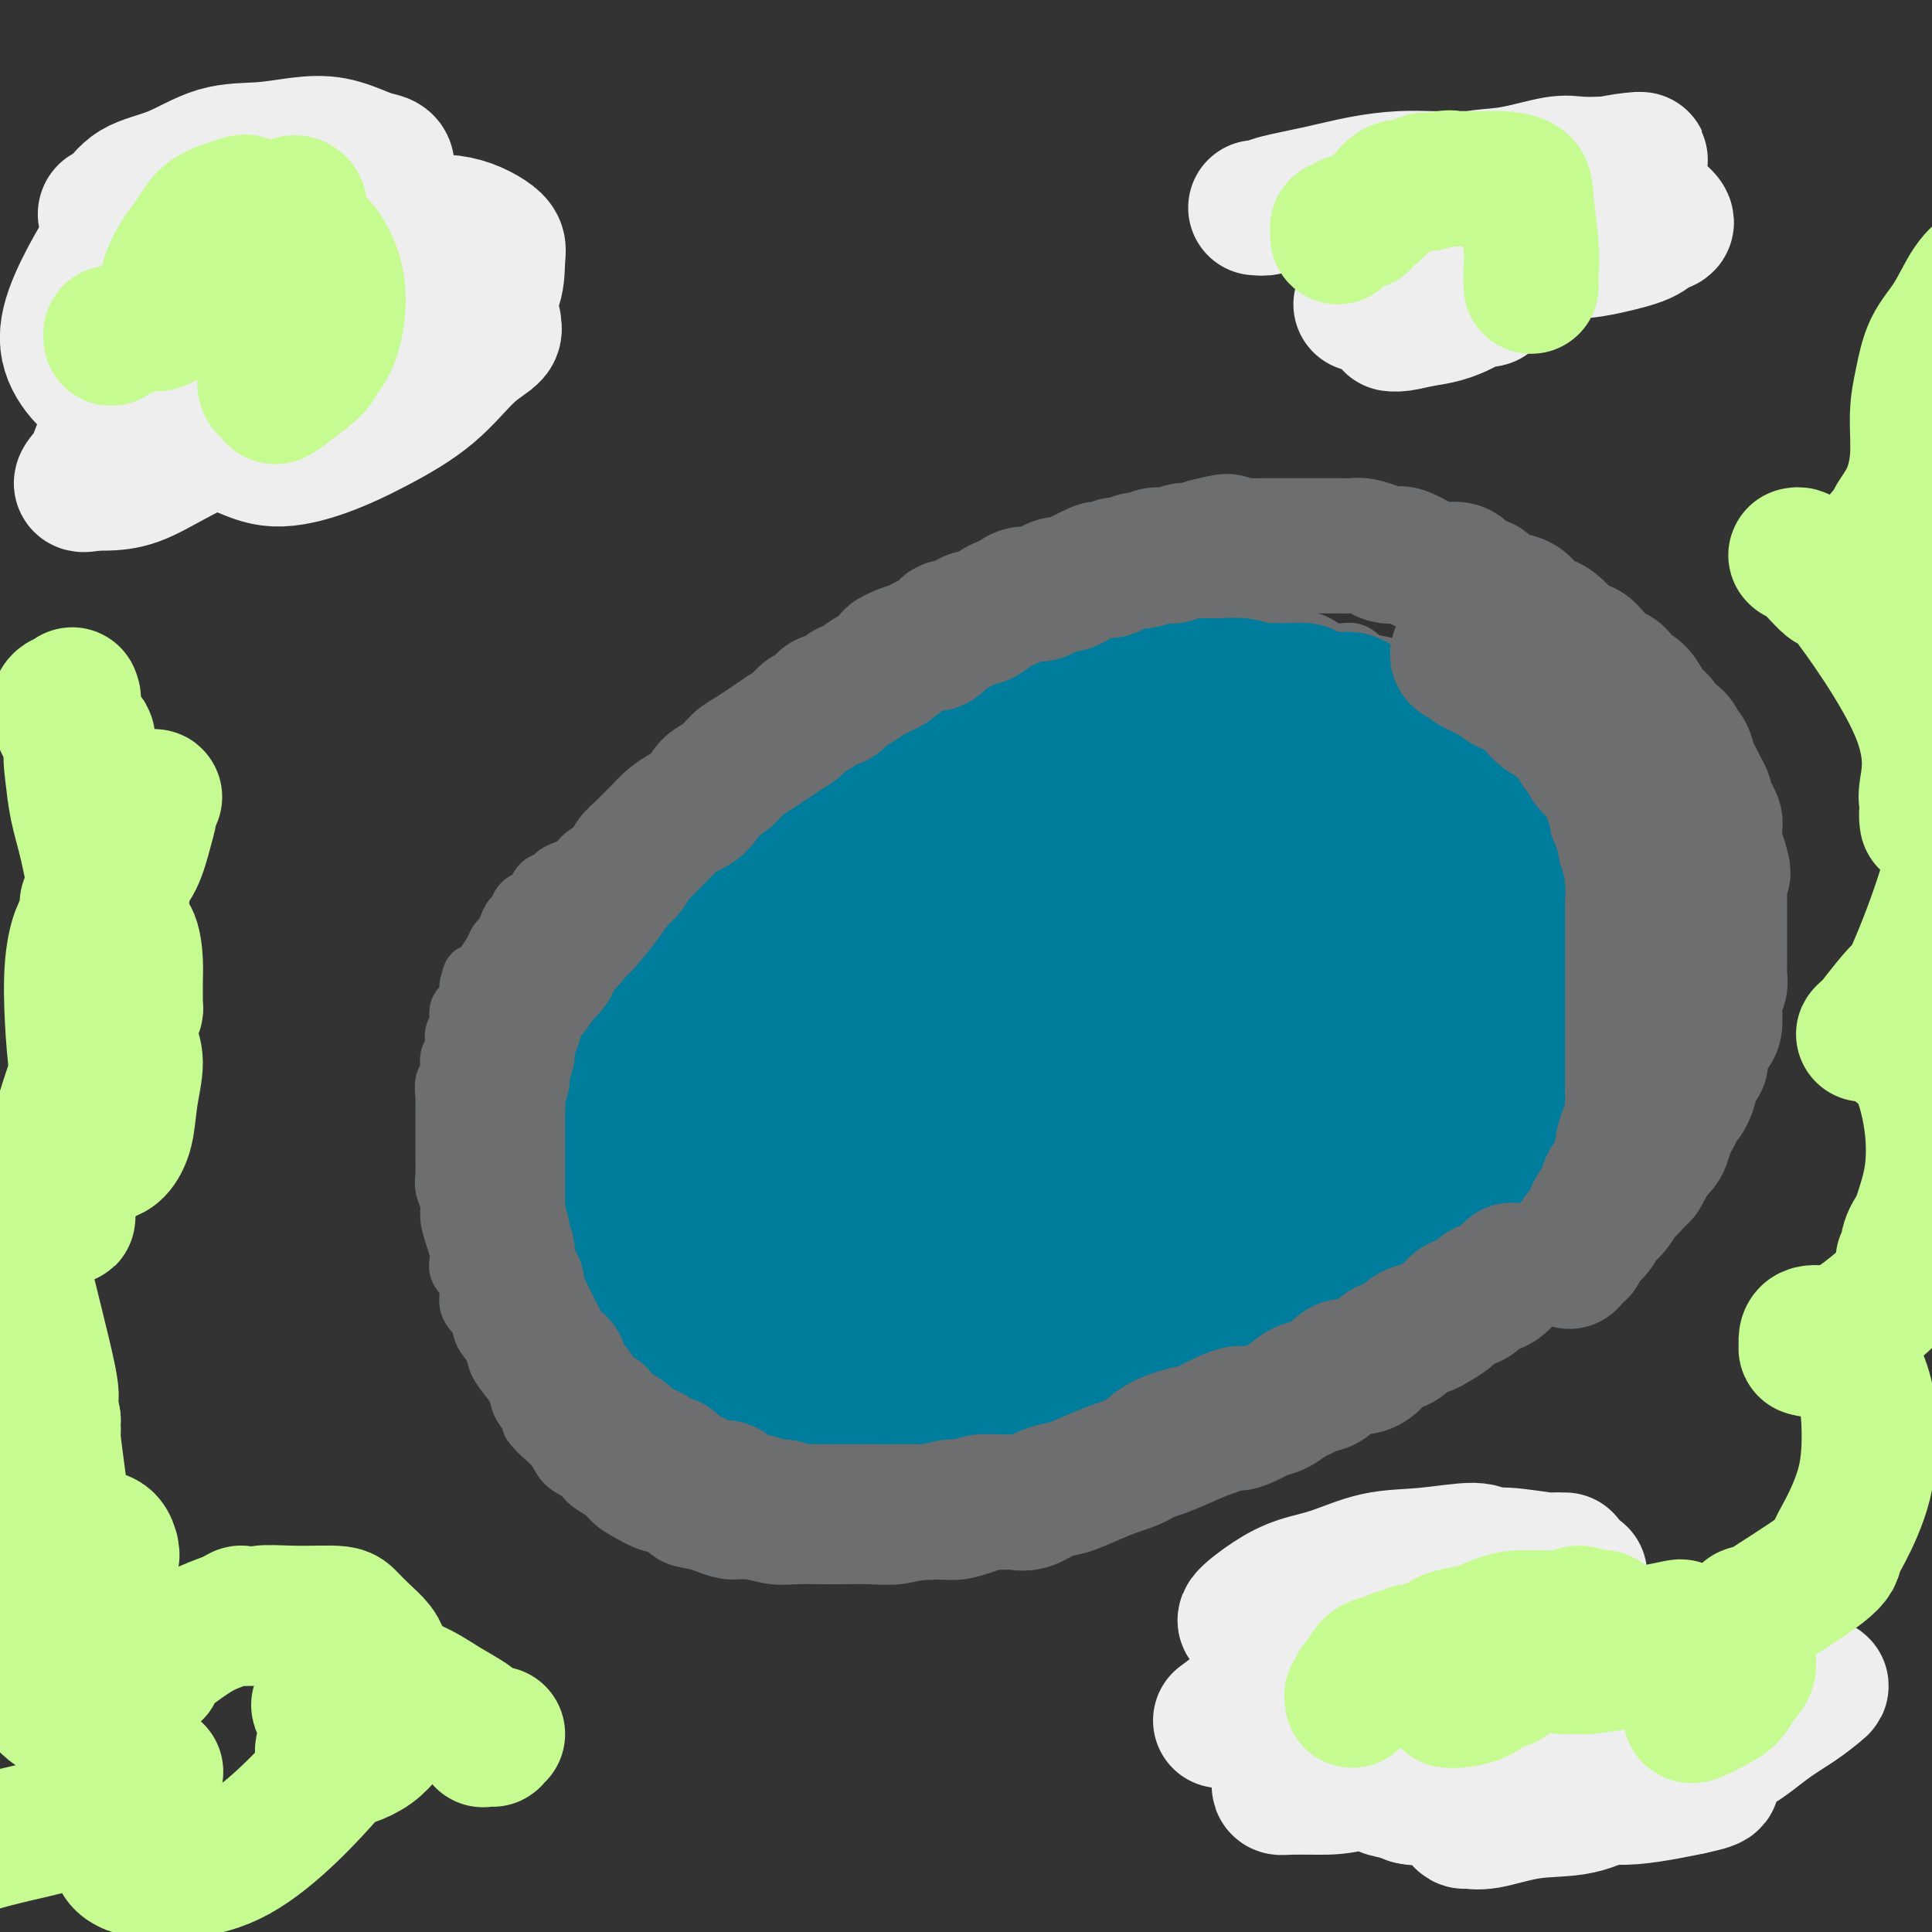 <svg viewBox='0 0 400 400' version='1.1' xmlns='http://www.w3.org/2000/svg' xmlns:xlink='http://www.w3.org/1999/xlink'><rect x="0" y="0" width="400" height="400" fill="#333333" stroke="none"/><g fill='none' stroke='#6D6E70' stroke-width='12' stroke-linecap='round' stroke-linejoin='round'><path d='M125,180c-0.077,-0.340 -0.155,-0.680 0,-1c0.155,-0.320 0.541,-0.619 1,-1c0.459,-0.381 0.991,-0.844 1,-1c0.009,-0.156 -0.507,-0.005 0,-1c0.507,-0.995 2.035,-3.135 3,-4c0.965,-0.865 1.365,-0.453 2,-1c0.635,-0.547 1.503,-2.051 2,-3c0.497,-0.949 0.622,-1.343 1,-2c0.378,-0.657 1.007,-1.577 2,-2c0.993,-0.423 2.349,-0.351 3,-1c0.651,-0.649 0.598,-2.021 1,-3c0.402,-0.979 1.258,-1.565 2,-2c0.742,-0.435 1.371,-0.717 2,-1'/><path d='M145,157c3.285,-3.959 1.496,-2.356 1,-2c-0.496,0.356 0.300,-0.534 1,-1c0.700,-0.466 1.303,-0.506 2,-1c0.697,-0.494 1.486,-1.440 2,-2c0.514,-0.560 0.753,-0.732 1,-1c0.247,-0.268 0.503,-0.630 1,-1c0.497,-0.370 1.236,-0.748 2,-1c0.764,-0.252 1.552,-0.377 2,-1c0.448,-0.623 0.557,-1.743 1,-2c0.443,-0.257 1.220,0.349 2,0c0.780,-0.349 1.563,-1.651 2,-2c0.437,-0.349 0.529,0.257 1,0c0.471,-0.257 1.322,-1.377 2,-2c0.678,-0.623 1.183,-0.748 2,-1c0.817,-0.252 1.948,-0.631 3,-1c1.052,-0.369 2.027,-0.730 3,-1c0.973,-0.270 1.943,-0.451 3,-1c1.057,-0.549 2.201,-1.467 4,-2c1.799,-0.533 4.254,-0.681 6,-1c1.746,-0.319 2.782,-0.807 4,-1c1.218,-0.193 2.618,-0.089 4,0c1.382,0.089 2.746,0.164 4,0c1.254,-0.164 2.397,-0.566 4,-1c1.603,-0.434 3.666,-0.901 5,-1c1.334,-0.099 1.938,0.170 3,0c1.062,-0.170 2.580,-0.777 4,-1c1.420,-0.223 2.741,-0.060 4,0c1.259,0.060 2.454,0.016 4,0c1.546,-0.016 3.442,-0.005 5,0c1.558,0.005 2.779,0.002 4,0'/><path d='M231,130c8.588,-0.774 4.558,-0.207 4,0c-0.558,0.207 2.357,0.056 4,0c1.643,-0.056 2.015,-0.016 3,0c0.985,0.016 2.583,0.007 4,0c1.417,-0.007 2.651,-0.012 4,0c1.349,0.012 2.811,0.040 4,0c1.189,-0.040 2.104,-0.150 3,0c0.896,0.150 1.771,0.560 3,1c1.229,0.440 2.810,0.911 4,1c1.190,0.089 1.988,-0.202 3,0c1.012,0.202 2.237,0.898 3,1c0.763,0.102 1.064,-0.391 2,0c0.936,0.391 2.506,1.668 4,2c1.494,0.332 2.910,-0.279 4,0c1.090,0.279 1.853,1.447 3,2c1.147,0.553 2.677,0.490 4,1c1.323,0.510 2.441,1.592 3,2c0.559,0.408 0.561,0.143 2,1c1.439,0.857 4.315,2.838 6,4c1.685,1.162 2.180,1.505 3,2c0.820,0.495 1.967,1.140 3,2c1.033,0.860 1.953,1.933 3,3c1.047,1.067 2.221,2.127 3,3c0.779,0.873 1.163,1.560 2,3c0.837,1.440 2.126,3.634 3,5c0.874,1.366 1.334,1.905 2,3c0.666,1.095 1.539,2.747 2,4c0.461,1.253 0.509,2.107 1,3c0.491,0.893 1.426,1.827 2,3c0.574,1.173 0.787,2.587 1,4'/><path d='M323,180c2.194,4.643 1.180,3.751 1,4c-0.180,0.249 0.474,1.639 1,3c0.526,1.361 0.926,2.692 1,4c0.074,1.308 -0.177,2.593 0,4c0.177,1.407 0.780,2.935 1,4c0.220,1.065 0.055,1.665 0,3c-0.055,1.335 0.000,3.403 0,5c-0.000,1.597 -0.056,2.724 0,4c0.056,1.276 0.222,2.703 0,4c-0.222,1.297 -0.833,2.465 -1,4c-0.167,1.535 0.111,3.439 0,5c-0.111,1.561 -0.611,2.780 -1,4c-0.389,1.220 -0.668,2.442 -1,4c-0.332,1.558 -0.719,3.451 -1,5c-0.281,1.549 -0.457,2.754 -1,4c-0.543,1.246 -1.454,2.533 -2,4c-0.546,1.467 -0.728,3.113 -1,4c-0.272,0.887 -0.635,1.015 -2,3c-1.365,1.985 -3.732,5.827 -5,8c-1.268,2.173 -1.438,2.676 -2,4c-0.562,1.324 -1.516,3.468 -3,5c-1.484,1.532 -3.497,2.453 -5,4c-1.503,1.547 -2.495,3.719 -4,5c-1.505,1.281 -3.524,1.670 -5,3c-1.476,1.330 -2.409,3.601 -4,5c-1.591,1.399 -3.841,1.924 -6,3c-2.159,1.076 -4.228,2.701 -6,4c-1.772,1.299 -3.246,2.273 -5,3c-1.754,0.727 -3.787,1.208 -6,2c-2.213,0.792 -4.607,1.896 -7,3'/><path d='M259,301c-5.876,2.843 -5.564,2.452 -7,3c-1.436,0.548 -4.618,2.037 -7,3c-2.382,0.963 -3.963,1.400 -6,2c-2.037,0.600 -4.531,1.364 -7,2c-2.469,0.636 -4.913,1.145 -7,2c-2.087,0.855 -3.817,2.056 -6,3c-2.183,0.944 -4.819,1.630 -7,2c-2.181,0.370 -3.906,0.425 -6,1c-2.094,0.575 -4.558,1.671 -7,2c-2.442,0.329 -4.862,-0.108 -7,0c-2.138,0.108 -3.996,0.761 -6,1c-2.004,0.239 -4.156,0.065 -6,0c-1.844,-0.065 -3.382,-0.021 -5,0c-1.618,0.021 -3.317,0.021 -5,0c-1.683,-0.021 -3.350,-0.061 -5,0c-1.650,0.061 -3.283,0.223 -5,0c-1.717,-0.223 -3.516,-0.832 -5,-1c-1.484,-0.168 -2.652,0.106 -4,0c-1.348,-0.106 -2.877,-0.591 -4,-1c-1.123,-0.409 -1.840,-0.743 -3,-1c-1.160,-0.257 -2.762,-0.439 -4,-1c-1.238,-0.561 -2.112,-1.501 -3,-2c-0.888,-0.499 -1.789,-0.556 -3,-1c-1.211,-0.444 -2.732,-1.274 -4,-2c-1.268,-0.726 -2.283,-1.348 -3,-2c-0.717,-0.652 -1.136,-1.332 -2,-2c-0.864,-0.668 -2.174,-1.323 -3,-2c-0.826,-0.677 -1.170,-1.377 -2,-2c-0.830,-0.623 -2.147,-1.168 -3,-2c-0.853,-0.832 -1.244,-1.952 -2,-3c-0.756,-1.048 -1.878,-2.024 -3,-3'/><path d='M112,297c-3.126,-3.011 -1.941,-2.539 -2,-3c-0.059,-0.461 -1.363,-1.856 -2,-3c-0.637,-1.144 -0.609,-2.039 -1,-3c-0.391,-0.961 -1.203,-1.990 -2,-3c-0.797,-1.010 -1.581,-2.002 -2,-3c-0.419,-0.998 -0.474,-2.003 -1,-3c-0.526,-0.997 -1.522,-1.985 -2,-3c-0.478,-1.015 -0.439,-2.056 -1,-3c-0.561,-0.944 -1.722,-1.792 -2,-3c-0.278,-1.208 0.328,-2.778 0,-4c-0.328,-1.222 -1.589,-2.098 -2,-3c-0.411,-0.902 0.030,-1.830 0,-3c-0.030,-1.170 -0.530,-2.581 -1,-4c-0.470,-1.419 -0.911,-2.845 -1,-4c-0.089,-1.155 0.172,-2.037 0,-3c-0.172,-0.963 -0.778,-2.005 -1,-3c-0.222,-0.995 -0.059,-1.942 0,-3c0.059,-1.058 0.015,-2.227 0,-4c-0.015,-1.773 0.000,-4.151 0,-6c-0.000,-1.849 -0.015,-3.171 0,-4c0.015,-0.829 0.061,-1.166 0,-2c-0.061,-0.834 -0.228,-2.167 0,-3c0.228,-0.833 0.850,-1.167 1,-2c0.150,-0.833 -0.172,-2.167 0,-3c0.172,-0.833 0.838,-1.167 1,-2c0.162,-0.833 -0.180,-2.165 0,-3c0.180,-0.835 0.883,-1.172 1,-2c0.117,-0.828 -0.353,-2.146 0,-3c0.353,-0.854 1.529,-1.244 2,-2c0.471,-0.756 0.235,-1.878 0,-3'/><path d='M97,204c0.908,-3.466 0.677,-2.132 1,-2c0.323,0.132 1.200,-0.937 2,-2c0.800,-1.063 1.524,-2.120 2,-3c0.476,-0.880 0.705,-1.583 1,-2c0.295,-0.417 0.655,-0.549 1,-1c0.345,-0.451 0.673,-1.220 1,-2c0.327,-0.780 0.651,-1.570 1,-2c0.349,-0.430 0.722,-0.500 1,-1c0.278,-0.500 0.460,-1.429 1,-2c0.540,-0.571 1.439,-0.783 2,-1c0.561,-0.217 0.783,-0.440 1,-1c0.217,-0.560 0.428,-1.459 1,-2c0.572,-0.541 1.504,-0.726 2,-1c0.496,-0.274 0.556,-0.637 1,-1c0.444,-0.363 1.273,-0.728 2,-1c0.727,-0.272 1.351,-0.453 2,-1c0.649,-0.547 1.324,-1.459 2,-2c0.676,-0.541 1.352,-0.709 2,-1c0.648,-0.291 1.268,-0.704 2,-1c0.732,-0.296 1.576,-0.476 2,-1c0.424,-0.524 0.427,-1.394 1,-2c0.573,-0.606 1.716,-0.950 2,-1c0.284,-0.050 -0.293,0.193 0,0c0.293,-0.193 1.454,-0.823 2,-1c0.546,-0.177 0.475,0.097 1,0c0.525,-0.097 1.646,-0.566 2,-1c0.354,-0.434 -0.060,-0.835 0,-1c0.060,-0.165 0.593,-0.096 1,0c0.407,0.096 0.686,0.218 1,0c0.314,-0.218 0.661,-0.777 1,-1c0.339,-0.223 0.669,-0.112 1,0'/><path d='M139,167c5.019,-3.094 2.067,-0.829 1,0c-1.067,0.829 -0.247,0.222 0,0c0.247,-0.222 -0.078,-0.060 0,0c0.078,0.060 0.559,0.016 1,0c0.441,-0.016 0.840,-0.005 1,0c0.160,0.005 0.080,0.002 0,0'/><path d='M113,291c0.113,0.381 0.225,0.762 0,0c-0.225,-0.762 -0.789,-2.665 -1,-3c-0.211,-0.335 -0.070,0.900 -1,0c-0.930,-0.900 -2.932,-3.934 -4,-6c-1.068,-2.066 -1.202,-3.165 -2,-5c-0.798,-1.835 -2.260,-4.406 -3,-6c-0.740,-1.594 -0.757,-2.211 -1,-3c-0.243,-0.789 -0.710,-1.751 -1,-3c-0.290,-1.249 -0.402,-2.785 -1,-4c-0.598,-1.215 -1.681,-2.107 -2,-3c-0.319,-0.893 0.125,-1.785 0,-3c-0.125,-1.215 -0.818,-2.754 -1,-4c-0.182,-1.246 0.147,-2.200 0,-3c-0.147,-0.800 -0.770,-1.446 -1,-3c-0.230,-1.554 -0.066,-4.015 0,-6c0.066,-1.985 0.033,-3.492 0,-5'/><path d='M95,234c-0.309,-3.783 -0.083,-1.240 0,-1c0.083,0.240 0.022,-1.821 0,-3c-0.022,-1.179 -0.006,-1.475 0,-2c0.006,-0.525 0.001,-1.280 0,-2c-0.001,-0.720 0.002,-1.404 0,-2c-0.002,-0.596 -0.011,-1.103 0,-2c0.011,-0.897 0.041,-2.183 0,-3c-0.041,-0.817 -0.152,-1.164 0,-2c0.152,-0.836 0.566,-2.162 1,-3c0.434,-0.838 0.889,-1.187 1,-2c0.111,-0.813 -0.121,-2.089 0,-3c0.121,-0.911 0.595,-1.455 1,-2c0.405,-0.545 0.742,-1.091 1,-2c0.258,-0.909 0.436,-2.183 1,-3c0.564,-0.817 1.512,-1.179 2,-2c0.488,-0.821 0.515,-2.103 1,-3c0.485,-0.897 1.427,-1.409 2,-2c0.573,-0.591 0.777,-1.261 2,-3c1.223,-1.739 3.466,-4.546 5,-6c1.534,-1.454 2.361,-1.555 3,-2c0.639,-0.445 1.092,-1.233 2,-2c0.908,-0.767 2.271,-1.514 3,-2c0.729,-0.486 0.825,-0.712 1,-1c0.175,-0.288 0.431,-0.639 1,-1c0.569,-0.361 1.452,-0.731 2,-1c0.548,-0.269 0.760,-0.437 1,-1c0.240,-0.563 0.508,-1.522 1,-2c0.492,-0.478 1.209,-0.475 2,-1c0.791,-0.525 1.654,-1.579 2,-2c0.346,-0.421 0.173,-0.211 0,0'/></g>
<g fill='none' stroke='#007C9C' stroke-width='28' stroke-linecap='round' stroke-linejoin='round'><path d='M272,330c0.000,0.000 0.100,0.100 0.1,0.1'/><path d='M268,247c-0.408,-0.233 -0.816,-0.466 -1,0c-0.184,0.466 -0.143,1.633 0,2c0.143,0.367 0.387,-0.064 0,1c-0.387,1.064 -1.405,3.625 -2,5c-0.595,1.375 -0.767,1.564 -1,2c-0.233,0.436 -0.528,1.118 -1,2c-0.472,0.882 -1.122,1.964 -2,3c-0.878,1.036 -1.984,2.024 -3,3c-1.016,0.976 -1.942,1.938 -3,3c-1.058,1.062 -2.249,2.225 -3,3c-0.751,0.775 -1.061,1.163 -2,2c-0.939,0.837 -2.507,2.122 -4,3c-1.493,0.878 -2.911,1.349 -4,2c-1.089,0.651 -1.850,1.481 -3,2c-1.150,0.519 -2.690,0.728 -4,1c-1.310,0.272 -2.390,0.609 -3,1c-0.610,0.391 -0.751,0.837 -1,1c-0.249,0.163 -0.605,0.044 -1,0c-0.395,-0.044 -0.827,-0.013 -1,0c-0.173,0.013 -0.086,0.006 0,0'/><path d='M229,283c-2.983,1.600 0.058,0.598 1,0c0.942,-0.598 -0.216,-0.794 0,-1c0.216,-0.206 1.805,-0.421 3,-1c1.195,-0.579 1.996,-1.520 3,-2c1.004,-0.480 2.211,-0.499 3,-1c0.789,-0.501 1.159,-1.485 2,-2c0.841,-0.515 2.154,-0.561 3,-1c0.846,-0.439 1.227,-1.273 2,-2c0.773,-0.727 1.939,-1.349 3,-2c1.061,-0.651 2.017,-1.332 3,-2c0.983,-0.668 1.994,-1.324 3,-2c1.006,-0.676 2.009,-1.374 3,-2c0.991,-0.626 1.971,-1.182 3,-2c1.029,-0.818 2.106,-1.900 3,-3c0.894,-1.100 1.606,-2.220 2,-3c0.394,-0.780 0.470,-1.221 1,-2c0.530,-0.779 1.514,-1.895 2,-3c0.486,-1.105 0.474,-2.198 1,-3c0.526,-0.802 1.590,-1.311 2,-2c0.410,-0.689 0.165,-1.558 0,-2c-0.165,-0.442 -0.250,-0.459 0,-1c0.250,-0.541 0.837,-1.607 1,-2c0.163,-0.393 -0.096,-0.112 0,0c0.096,0.112 0.548,0.056 1,0'/><path d='M274,242c2.076,-3.182 0.764,-0.637 0,1c-0.764,1.637 -0.982,2.367 -1,3c-0.018,0.633 0.162,1.170 0,2c-0.162,0.830 -0.666,1.955 -1,3c-0.334,1.045 -0.497,2.012 -1,3c-0.503,0.988 -1.346,1.998 -2,3c-0.654,1.002 -1.120,1.997 -2,3c-0.880,1.003 -2.176,2.012 -3,3c-0.824,0.988 -1.177,1.953 -2,3c-0.823,1.047 -2.115,2.175 -3,3c-0.885,0.825 -1.362,1.345 -2,2c-0.638,0.655 -1.436,1.443 -2,2c-0.564,0.557 -0.895,0.881 -1,1c-0.105,0.119 0.015,0.033 0,0c-0.015,-0.033 -0.166,-0.012 0,0c0.166,0.012 0.649,0.014 1,0c0.351,-0.014 0.569,-0.045 1,0c0.431,0.045 1.074,0.166 2,0c0.926,-0.166 2.135,-0.618 3,-1c0.865,-0.382 1.387,-0.694 2,-1c0.613,-0.306 1.316,-0.607 2,-1c0.684,-0.393 1.348,-0.879 2,-1c0.652,-0.121 1.291,0.121 2,0c0.709,-0.121 1.488,-0.606 2,-1c0.512,-0.394 0.756,-0.697 1,-1'/><path d='M272,268c3.273,-1.177 2.957,-1.621 3,-2c0.043,-0.379 0.446,-0.693 1,-1c0.554,-0.307 1.258,-0.608 2,-1c0.742,-0.392 1.523,-0.876 2,-1c0.477,-0.124 0.648,0.110 1,0c0.352,-0.110 0.883,-0.565 1,-1c0.117,-0.435 -0.179,-0.848 0,-1c0.179,-0.152 0.832,-0.041 1,0c0.168,0.041 -0.150,0.013 0,0c0.150,-0.013 0.769,-0.011 1,0c0.231,0.011 0.073,0.033 0,0c-0.073,-0.033 -0.063,-0.119 0,0c0.063,0.119 0.179,0.444 0,1c-0.179,0.556 -0.654,1.342 -1,2c-0.346,0.658 -0.565,1.188 -1,2c-0.435,0.812 -1.086,1.905 -2,3c-0.914,1.095 -2.091,2.191 -3,3c-0.909,0.809 -1.550,1.331 -2,2c-0.450,0.669 -0.709,1.486 -1,2c-0.291,0.514 -0.614,0.725 -1,1c-0.386,0.275 -0.835,0.612 -1,1c-0.165,0.388 -0.047,0.825 0,1c0.047,0.175 0.024,0.087 0,0'/><path d='M272,279c-1.833,3.000 -0.917,1.500 0,0'/><path d='M277,274c0.015,-0.329 0.029,-0.657 0,-1c-0.029,-0.343 -0.102,-0.699 0,-1c0.102,-0.301 0.380,-0.546 1,-1c0.620,-0.454 1.583,-1.119 2,-2c0.417,-0.881 0.286,-1.980 1,-3c0.714,-1.020 2.271,-1.960 3,-3c0.729,-1.040 0.629,-2.181 1,-3c0.371,-0.819 1.211,-1.318 2,-2c0.789,-0.682 1.525,-1.549 2,-2c0.475,-0.451 0.689,-0.488 1,-1c0.311,-0.512 0.718,-1.499 1,-2c0.282,-0.501 0.438,-0.515 1,-1c0.562,-0.485 1.530,-1.439 2,-2c0.470,-0.561 0.440,-0.728 1,-1c0.560,-0.272 1.708,-0.650 2,-1c0.292,-0.350 -0.272,-0.671 0,-1c0.272,-0.329 1.378,-0.665 2,-1c0.622,-0.335 0.758,-0.667 1,-1c0.242,-0.333 0.591,-0.667 1,-1c0.409,-0.333 0.879,-0.667 1,-1c0.121,-0.333 -0.108,-0.667 0,-1c0.108,-0.333 0.554,-0.667 1,-1'/><path d='M303,241c4.185,-5.571 1.647,-2.997 1,-2c-0.647,0.997 0.596,0.417 1,0c0.404,-0.417 -0.031,-0.670 0,-1c0.031,-0.330 0.529,-0.738 1,-1c0.471,-0.262 0.915,-0.379 1,-1c0.085,-0.621 -0.188,-1.748 0,-2c0.188,-0.252 0.839,0.369 1,0c0.161,-0.369 -0.167,-1.729 0,-2c0.167,-0.271 0.829,0.546 1,0c0.171,-0.546 -0.150,-2.454 0,-3c0.150,-0.546 0.772,0.271 1,0c0.228,-0.271 0.061,-1.631 0,-2c-0.061,-0.369 -0.016,0.251 0,0c0.016,-0.251 0.004,-1.373 0,-2c-0.004,-0.627 -0.001,-0.758 0,-1c0.001,-0.242 0.000,-0.594 0,-1c-0.000,-0.406 -0.000,-0.866 0,-1c0.000,-0.134 0.000,0.057 0,-1c-0.000,-1.057 -0.000,-3.361 0,-4c0.000,-0.639 0.000,0.386 0,0c-0.000,-0.386 -0.000,-2.185 0,-3c0.000,-0.815 0.000,-0.646 0,-1c-0.000,-0.354 -0.000,-1.232 0,-2c0.000,-0.768 0.000,-1.427 0,-2c-0.000,-0.573 -0.000,-1.059 0,-2c0.000,-0.941 0.000,-2.335 0,-3c-0.000,-0.665 -0.000,-0.601 0,-1c0.000,-0.399 0.000,-1.261 0,-2c-0.000,-0.739 -0.000,-1.354 0,-2c0.000,-0.646 0.000,-1.323 0,-2'/><path d='M310,197c0.000,-4.748 0.000,-2.619 0,-2c-0.000,0.619 -0.000,-0.272 0,-1c0.000,-0.728 0.000,-1.294 0,-2c-0.000,-0.706 -0.000,-1.551 0,-2c0.000,-0.449 0.001,-0.501 0,-1c-0.001,-0.499 -0.004,-1.446 0,-2c0.004,-0.554 0.016,-0.716 0,-1c-0.016,-0.284 -0.060,-0.691 0,-1c0.060,-0.309 0.223,-0.519 0,-1c-0.223,-0.481 -0.831,-1.232 -1,-2c-0.169,-0.768 0.100,-1.553 0,-2c-0.100,-0.447 -0.570,-0.556 -1,-1c-0.430,-0.444 -0.819,-1.222 -1,-2c-0.181,-0.778 -0.155,-1.557 0,-2c0.155,-0.443 0.440,-0.550 0,-1c-0.440,-0.450 -1.606,-1.244 -2,-2c-0.394,-0.756 -0.017,-1.473 0,-2c0.017,-0.527 -0.325,-0.862 -1,-2c-0.675,-1.138 -1.683,-3.077 -2,-4c-0.317,-0.923 0.056,-0.829 0,-1c-0.056,-0.171 -0.540,-0.605 -1,-1c-0.460,-0.395 -0.897,-0.750 -1,-1c-0.103,-0.250 0.127,-0.396 0,-1c-0.127,-0.604 -0.613,-1.667 -1,-2c-0.387,-0.333 -0.677,0.066 -1,0c-0.323,-0.066 -0.681,-0.595 -1,-1c-0.319,-0.405 -0.601,-0.686 -1,-1c-0.399,-0.314 -0.915,-0.661 -1,-1c-0.085,-0.339 0.261,-0.668 0,-1c-0.261,-0.332 -1.131,-0.666 -2,-1'/><path d='M293,153c-2.281,-3.146 -0.982,-0.511 -1,0c-0.018,0.511 -1.352,-1.102 -2,-2c-0.648,-0.898 -0.611,-1.079 -1,-1c-0.389,0.079 -1.205,0.420 -2,0c-0.795,-0.420 -1.568,-1.601 -2,-2c-0.432,-0.399 -0.523,-0.015 -1,0c-0.477,0.015 -1.339,-0.338 -2,-1c-0.661,-0.662 -1.120,-1.631 -2,-2c-0.880,-0.369 -2.179,-0.137 -3,0c-0.821,0.137 -1.163,0.180 -2,0c-0.837,-0.180 -2.167,-0.585 -3,-1c-0.833,-0.415 -1.167,-0.842 -2,-1c-0.833,-0.158 -2.164,-0.046 -3,0c-0.836,0.046 -1.177,0.026 -2,0c-0.823,-0.026 -2.129,-0.060 -3,0c-0.871,0.060 -1.306,0.212 -2,0c-0.694,-0.212 -1.648,-0.789 -3,-1c-1.352,-0.211 -3.104,-0.057 -4,0c-0.896,0.057 -0.938,0.015 -3,0c-2.062,-0.015 -6.144,-0.005 -8,0c-1.856,0.005 -1.486,0.005 -2,0c-0.514,-0.005 -1.912,-0.015 -3,0c-1.088,0.015 -1.866,0.056 -3,0c-1.134,-0.056 -2.624,-0.208 -4,0c-1.376,0.208 -2.637,0.778 -4,1c-1.363,0.222 -2.826,0.098 -4,0c-1.174,-0.098 -2.057,-0.171 -3,0c-0.943,0.171 -1.946,0.584 -3,1c-1.054,0.416 -2.158,0.833 -3,1c-0.842,0.167 -1.421,0.083 -2,0'/><path d='M211,145c-7.473,0.477 -3.157,0.170 -2,0c1.157,-0.170 -0.845,-0.204 -2,0c-1.155,0.204 -1.465,0.646 -2,1c-0.535,0.354 -1.297,0.621 -2,1c-0.703,0.379 -1.347,0.872 -2,1c-0.653,0.128 -1.315,-0.107 -2,0c-0.685,0.107 -1.395,0.558 -2,1c-0.605,0.442 -1.107,0.875 -2,1c-0.893,0.125 -2.178,-0.059 -3,0c-0.822,0.059 -1.180,0.362 -2,1c-0.820,0.638 -2.103,1.611 -3,2c-0.897,0.389 -1.409,0.193 -2,0c-0.591,-0.193 -1.262,-0.382 -2,0c-0.738,0.382 -1.542,1.337 -2,2c-0.458,0.663 -0.571,1.034 -1,1c-0.429,-0.034 -1.176,-0.473 -2,0c-0.824,0.473 -1.726,1.859 -2,2c-0.274,0.141 0.080,-0.964 -1,0c-1.080,0.964 -3.592,3.996 -5,5c-1.408,1.004 -1.710,-0.022 -2,0c-0.290,0.022 -0.567,1.090 -1,2c-0.433,0.910 -1.023,1.661 -2,2c-0.977,0.339 -2.341,0.265 -3,1c-0.659,0.735 -0.614,2.280 -1,3c-0.386,0.720 -1.203,0.616 -2,1c-0.797,0.384 -1.576,1.255 -2,2c-0.424,0.745 -0.495,1.365 -1,2c-0.505,0.635 -1.444,1.286 -2,2c-0.556,0.714 -0.730,1.490 -1,2c-0.270,0.510 -0.635,0.755 -1,1'/><path d='M152,181c-4.449,3.982 -2.571,1.436 -2,1c0.571,-0.436 -0.166,1.238 -1,2c-0.834,0.762 -1.767,0.613 -2,1c-0.233,0.387 0.233,1.312 0,2c-0.233,0.688 -1.166,1.139 -2,2c-0.834,0.861 -1.570,2.131 -2,3c-0.430,0.869 -0.554,1.336 -1,2c-0.446,0.664 -1.214,1.525 -2,2c-0.786,0.475 -1.590,0.563 -2,1c-0.410,0.437 -0.424,1.224 -1,2c-0.576,0.776 -1.712,1.542 -2,2c-0.288,0.458 0.274,0.607 0,1c-0.274,0.393 -1.383,1.030 -2,2c-0.617,0.970 -0.742,2.274 -1,3c-0.258,0.726 -0.647,0.875 -1,1c-0.353,0.125 -0.668,0.226 -1,1c-0.332,0.774 -0.682,2.221 -1,3c-0.318,0.779 -0.606,0.889 -1,1c-0.394,0.111 -0.894,0.222 -1,1c-0.106,0.778 0.183,2.224 0,3c-0.183,0.776 -0.837,0.883 -1,1c-0.163,0.117 0.166,0.243 0,1c-0.166,0.757 -0.828,2.146 -1,3c-0.172,0.854 0.146,1.172 0,2c-0.146,0.828 -0.757,2.165 -1,3c-0.243,0.835 -0.118,1.168 0,2c0.118,0.832 0.228,2.162 0,3c-0.228,0.838 -0.793,1.183 -1,2c-0.207,0.817 -0.056,2.104 0,3c0.056,0.896 0.016,1.399 0,2c-0.016,0.601 -0.008,1.301 0,2'/><path d='M123,241c-0.619,4.530 -0.166,2.354 0,2c0.166,-0.354 0.044,1.112 0,2c-0.044,0.888 -0.012,1.196 0,2c0.012,0.804 0.003,2.102 0,3c-0.003,0.898 -0.001,1.395 0,2c0.001,0.605 -0.001,1.317 0,2c0.001,0.683 0.004,1.338 0,2c-0.004,0.662 -0.016,1.332 0,2c0.016,0.668 0.061,1.333 0,2c-0.061,0.667 -0.226,1.334 0,2c0.226,0.666 0.845,1.329 1,2c0.155,0.671 -0.152,1.349 0,2c0.152,0.651 0.763,1.276 1,2c0.237,0.724 0.101,1.546 0,2c-0.101,0.454 -0.168,0.540 0,1c0.168,0.460 0.569,1.293 1,2c0.431,0.707 0.890,1.289 1,2c0.110,0.711 -0.129,1.553 0,2c0.129,0.447 0.626,0.500 1,1c0.374,0.500 0.625,1.447 1,2c0.375,0.553 0.874,0.711 1,1c0.126,0.289 -0.121,0.708 0,1c0.121,0.292 0.610,0.458 1,1c0.390,0.542 0.682,1.459 1,2c0.318,0.541 0.662,0.707 1,1c0.338,0.293 0.672,0.713 1,1c0.328,0.287 0.651,0.442 1,1c0.349,0.558 0.722,1.521 1,2c0.278,0.479 0.459,0.475 1,1c0.541,0.525 1.440,1.579 2,2c0.560,0.421 0.780,0.211 1,0'/><path d='M140,293c2.428,2.892 1.998,2.123 2,2c0.002,-0.123 0.437,0.401 1,1c0.563,0.599 1.253,1.274 2,2c0.747,0.726 1.551,1.503 2,2c0.449,0.497 0.543,0.716 1,1c0.457,0.284 1.276,0.634 2,1c0.724,0.366 1.352,0.746 2,1c0.648,0.254 1.317,0.380 2,1c0.683,0.620 1.379,1.734 2,2c0.621,0.266 1.166,-0.317 2,0c0.834,0.317 1.956,1.535 3,2c1.044,0.465 2.011,0.177 3,0c0.989,-0.177 2.001,-0.244 3,0c0.999,0.244 1.984,0.797 3,1c1.016,0.203 2.061,0.056 3,0c0.939,-0.056 1.770,-0.019 3,0c1.230,0.019 2.859,0.021 4,0c1.141,-0.021 1.794,-0.066 3,0c1.206,0.066 2.965,0.244 4,0c1.035,-0.244 1.347,-0.908 3,-1c1.653,-0.092 4.646,0.390 7,0c2.354,-0.390 4.067,-1.651 5,-2c0.933,-0.349 1.086,0.213 2,0c0.914,-0.213 2.588,-1.201 4,-2c1.412,-0.799 2.561,-1.407 4,-2c1.439,-0.593 3.167,-1.169 5,-2c1.833,-0.831 3.770,-1.916 6,-3c2.230,-1.084 4.752,-2.167 7,-3c2.248,-0.833 4.221,-1.417 6,-2c1.779,-0.583 3.366,-1.167 5,-2c1.634,-0.833 3.317,-1.917 5,-3'/><path d='M246,287c6.617,-3.564 4.160,-3.974 4,-4c-0.160,-0.026 1.978,0.331 6,-4c4.022,-4.331 9.928,-13.351 14,-20c4.072,-6.649 6.308,-10.927 8,-14c1.692,-3.073 2.838,-4.942 4,-7c1.162,-2.058 2.339,-4.307 3,-6c0.661,-1.693 0.807,-2.831 1,-4c0.193,-1.169 0.434,-2.370 1,-4c0.566,-1.630 1.458,-3.689 2,-5c0.542,-1.311 0.734,-1.873 1,-3c0.266,-1.127 0.607,-2.820 1,-4c0.393,-1.180 0.837,-1.846 1,-3c0.163,-1.154 0.044,-2.797 0,-4c-0.044,-1.203 -0.012,-1.967 0,-3c0.012,-1.033 0.003,-2.333 0,-3c-0.003,-0.667 -0.001,-0.699 0,-2c0.001,-1.301 0.000,-3.870 0,-5c-0.000,-1.130 -0.000,-0.822 0,-1c0.000,-0.178 0.000,-0.841 0,-1c-0.000,-0.159 -0.000,0.188 0,0c0.000,-0.188 0.000,-0.911 0,-1c-0.000,-0.089 -0.000,0.455 0,1'/><path d='M292,190c-0.041,-2.415 -0.144,1.048 0,2c0.144,0.952 0.533,-0.606 0,2c-0.533,2.606 -1.989,9.376 -3,13c-1.011,3.624 -1.576,4.103 -2,5c-0.424,0.897 -0.707,2.213 -2,5c-1.293,2.787 -3.596,7.046 -5,10c-1.404,2.954 -1.908,4.603 -3,7c-1.092,2.397 -2.772,5.540 -4,8c-1.228,2.460 -2.002,4.235 -3,6c-0.998,1.765 -2.218,3.520 -3,5c-0.782,1.480 -1.127,2.686 -2,4c-0.873,1.314 -2.275,2.736 -3,4c-0.725,1.264 -0.771,2.371 -1,3c-0.229,0.629 -0.639,0.781 -1,1c-0.361,0.219 -0.673,0.506 -1,1c-0.327,0.494 -0.671,1.194 0,0c0.671,-1.194 2.356,-4.284 3,-6c0.644,-1.716 0.246,-2.060 1,-4c0.754,-1.940 2.660,-5.477 4,-9c1.340,-3.523 2.113,-7.032 3,-10c0.887,-2.968 1.887,-5.395 3,-8c1.113,-2.605 2.341,-5.386 3,-8c0.659,-2.614 0.751,-5.059 1,-7c0.249,-1.941 0.655,-3.377 1,-5c0.345,-1.623 0.628,-3.432 1,-5c0.372,-1.568 0.832,-2.894 1,-4c0.168,-1.106 0.045,-1.990 0,-3c-0.045,-1.010 -0.013,-2.146 0,-3c0.013,-0.854 0.006,-1.427 0,-2'/><path d='M280,192c0.619,-4.846 0.166,-2.460 0,-2c-0.166,0.460 -0.044,-1.005 0,-2c0.044,-0.995 0.012,-1.520 0,-2c-0.012,-0.480 -0.004,-0.914 0,-1c0.004,-0.086 0.003,0.176 0,0c-0.003,-0.176 -0.006,-0.789 0,-1c0.006,-0.211 0.023,-0.019 0,0c-0.023,0.019 -0.087,-0.135 0,0c0.087,0.135 0.323,0.561 0,2c-0.323,1.439 -1.207,3.893 -2,7c-0.793,3.107 -1.497,6.868 -3,11c-1.503,4.132 -3.807,8.635 -6,13c-2.193,4.365 -4.276,8.593 -6,12c-1.724,3.407 -3.090,5.994 -7,11c-3.910,5.006 -10.364,12.430 -14,17c-3.636,4.570 -4.454,6.287 -5,7c-0.546,0.713 -0.818,0.423 -2,2c-1.182,1.577 -3.272,5.021 -5,7c-1.728,1.979 -3.094,2.495 -4,3c-0.906,0.505 -1.353,1.001 -2,2c-0.647,0.999 -1.494,2.503 -2,3c-0.506,0.497 -0.672,-0.011 -1,0c-0.328,0.011 -0.819,0.541 -1,1c-0.181,0.459 -0.052,0.845 0,1c0.052,0.155 0.026,0.077 0,0'/><path d='M220,283c-6.816,8.237 -2.357,1.829 0,-1c2.357,-2.829 2.612,-2.080 4,-3c1.388,-0.920 3.910,-3.509 6,-6c2.090,-2.491 3.749,-4.885 6,-8c2.251,-3.115 5.093,-6.953 8,-11c2.907,-4.047 5.880,-8.305 8,-12c2.120,-3.695 3.389,-6.826 5,-10c1.611,-3.174 3.566,-6.389 5,-9c1.434,-2.611 2.349,-4.618 3,-7c0.651,-2.382 1.040,-5.140 2,-7c0.960,-1.860 2.492,-2.821 3,-4c0.508,-1.179 -0.007,-2.575 0,-4c0.007,-1.425 0.538,-2.877 1,-4c0.462,-1.123 0.856,-1.916 1,-3c0.144,-1.084 0.039,-2.459 0,-4c-0.039,-1.541 -0.010,-3.249 0,-4c0.010,-0.751 0.003,-0.544 0,-2c-0.003,-1.456 -0.001,-4.576 0,-6c0.001,-1.424 0.000,-1.152 0,-1c-0.000,0.152 -0.000,0.184 0,0c0.000,-0.184 0.000,-0.582 0,-1c-0.000,-0.418 -0.000,-0.854 0,-1c0.000,-0.146 0.000,-0.001 0,0c-0.000,0.001 -0.000,-0.143 0,0c0.000,0.143 0.000,0.571 0,1'/><path d='M272,176c0.144,-3.874 -0.496,0.941 -1,5c-0.504,4.059 -0.872,7.361 -2,11c-1.128,3.639 -3.017,7.616 -5,12c-1.983,4.384 -4.058,9.176 -6,13c-1.942,3.824 -3.749,6.681 -6,10c-2.251,3.319 -4.947,7.101 -7,10c-2.053,2.899 -3.462,4.915 -5,7c-1.538,2.085 -3.203,4.238 -5,6c-1.797,1.762 -3.725,3.134 -6,5c-2.275,1.866 -4.898,4.225 -7,6c-2.102,1.775 -3.682,2.965 -6,5c-2.318,2.035 -5.374,4.916 -8,7c-2.626,2.084 -4.822,3.370 -7,5c-2.178,1.630 -4.339,3.603 -6,5c-1.661,1.397 -2.823,2.217 -4,3c-1.177,0.783 -2.368,1.529 -3,2c-0.632,0.471 -0.706,0.667 -1,1c-0.294,0.333 -0.809,0.801 -1,1c-0.191,0.199 -0.058,0.128 0,0c0.058,-0.128 0.042,-0.311 1,-1c0.958,-0.689 2.889,-1.882 5,-3c2.111,-1.118 4.400,-2.161 7,-4c2.600,-1.839 5.510,-4.474 9,-7c3.490,-2.526 7.560,-4.942 11,-8c3.440,-3.058 6.251,-6.759 9,-10c2.749,-3.241 5.438,-6.023 8,-9c2.562,-2.977 4.997,-6.148 7,-9c2.003,-2.852 3.572,-5.386 5,-8c1.428,-2.614 2.714,-5.307 4,-8'/><path d='M252,223c5.713,-8.035 3.496,-6.122 3,-7c-0.496,-0.878 0.729,-4.545 2,-7c1.271,-2.455 2.589,-3.696 3,-5c0.411,-1.304 -0.086,-2.671 0,-4c0.086,-1.329 0.755,-2.621 1,-4c0.245,-1.379 0.066,-2.846 0,-4c-0.066,-1.154 -0.018,-1.997 0,-3c0.018,-1.003 0.005,-2.166 0,-3c-0.005,-0.834 -0.002,-1.338 0,-2c0.002,-0.662 0.004,-1.483 0,-2c-0.004,-0.517 -0.015,-0.731 0,-1c0.015,-0.269 0.056,-0.595 0,-1c-0.056,-0.405 -0.207,-0.891 0,-1c0.207,-0.109 0.773,0.157 1,1c0.227,0.843 0.116,2.262 0,4c-0.116,1.738 -0.235,3.794 -1,7c-0.765,3.206 -2.175,7.562 -4,12c-1.825,4.438 -4.063,8.957 -7,14c-2.937,5.043 -6.571,10.611 -10,15c-3.429,4.389 -6.651,7.599 -10,11c-3.349,3.401 -6.825,6.993 -10,10c-3.175,3.007 -6.050,5.431 -9,8c-2.950,2.569 -5.975,5.285 -9,8'/><path d='M202,269c-5.607,4.899 -5.624,4.147 -7,5c-1.376,0.853 -4.111,3.311 -6,5c-1.889,1.689 -2.933,2.610 -4,3c-1.067,0.390 -2.155,0.247 -3,1c-0.845,0.753 -1.445,2.400 -2,3c-0.555,0.600 -1.066,0.153 -1,0c0.066,-0.153 0.708,-0.013 1,0c0.292,0.013 0.234,-0.102 0,0c-0.234,0.102 -0.645,0.422 0,0c0.645,-0.422 2.347,-1.587 4,-3c1.653,-1.413 3.256,-3.076 6,-5c2.744,-1.924 6.629,-4.110 10,-7c3.371,-2.890 6.229,-6.486 9,-10c2.771,-3.514 5.454,-6.947 8,-10c2.546,-3.053 4.956,-5.727 7,-9c2.044,-3.273 3.721,-7.146 5,-10c1.279,-2.854 2.160,-4.690 3,-9c0.840,-4.310 1.640,-11.095 2,-14c0.360,-2.905 0.281,-1.931 0,-2c-0.281,-0.069 -0.765,-1.182 -1,-2c-0.235,-0.818 -0.221,-1.342 -1,-1c-0.779,0.342 -2.351,1.548 -5,4c-2.649,2.452 -6.377,6.149 -10,11c-3.623,4.851 -7.143,10.855 -10,16c-2.857,5.145 -5.053,9.431 -7,13c-1.947,3.569 -3.646,6.421 -5,9c-1.354,2.579 -2.365,4.887 -3,6c-0.635,1.113 -0.896,1.032 -1,1c-0.104,-0.032 -0.052,-0.016 0,0'/><path d='M191,264c-3.591,6.681 0.432,0.883 3,-3c2.568,-3.883 3.683,-5.851 6,-9c2.317,-3.149 5.837,-7.479 9,-12c3.163,-4.521 5.968,-9.235 8,-13c2.032,-3.765 3.292,-6.583 4,-9c0.708,-2.417 0.863,-4.433 1,-6c0.137,-1.567 0.257,-2.686 0,-3c-0.257,-0.314 -0.891,0.176 -2,1c-1.109,0.824 -2.692,1.980 -5,4c-2.308,2.020 -5.341,4.903 -8,8c-2.659,3.097 -4.944,6.409 -7,10c-2.056,3.591 -3.882,7.462 -5,10c-1.118,2.538 -1.526,3.745 -2,5c-0.474,1.255 -1.012,2.560 -1,3c0.012,0.440 0.574,0.015 1,0c0.426,-0.015 0.714,0.380 2,-1c1.286,-1.380 3.568,-4.536 6,-7c2.432,-2.464 5.014,-4.235 9,-10c3.986,-5.765 9.375,-15.525 12,-21c2.625,-5.475 2.488,-6.664 2,-8c-0.488,-1.336 -1.325,-2.819 -2,-4c-0.675,-1.181 -1.189,-2.059 -3,-2c-1.811,0.059 -4.920,1.054 -9,3c-4.080,1.946 -9.130,4.843 -15,9c-5.870,4.157 -12.560,9.576 -18,15c-5.440,5.424 -9.632,10.854 -13,16c-3.368,5.146 -5.913,10.008 -8,14c-2.087,3.992 -3.716,7.113 -4,10c-0.284,2.887 0.776,5.539 2,7c1.224,1.461 2.612,1.730 4,2'/><path d='M158,273c2.281,1.118 4.985,-0.588 9,-3c4.015,-2.412 9.343,-5.531 15,-9c5.657,-3.469 11.645,-7.288 17,-12c5.355,-4.712 10.079,-10.318 14,-15c3.921,-4.682 7.040,-8.442 10,-12c2.960,-3.558 5.763,-6.915 7,-10c1.237,-3.085 0.909,-5.897 1,-8c0.091,-2.103 0.601,-3.496 0,-5c-0.601,-1.504 -2.313,-3.119 -4,-4c-1.687,-0.881 -3.348,-1.027 -6,-1c-2.652,0.027 -6.295,0.228 -10,1c-3.705,0.772 -7.474,2.114 -11,4c-3.526,1.886 -6.811,4.316 -10,7c-3.189,2.684 -6.282,5.621 -9,9c-2.718,3.379 -5.061,7.201 -7,11c-1.939,3.799 -3.473,7.576 -4,11c-0.527,3.424 -0.048,6.494 0,9c0.048,2.506 -0.334,4.448 0,6c0.334,1.552 1.386,2.713 2,4c0.614,1.287 0.791,2.702 4,2c3.209,-0.702 9.449,-3.519 14,-6c4.551,-2.481 7.413,-4.627 10,-8c2.587,-3.373 4.901,-7.974 7,-12c2.099,-4.026 3.985,-7.477 5,-11c1.015,-3.523 1.159,-7.117 1,-10c-0.159,-2.883 -0.620,-5.054 -1,-7c-0.380,-1.946 -0.679,-3.666 -2,-5c-1.321,-1.334 -3.663,-2.282 -6,-3c-2.337,-0.718 -4.668,-1.205 -7,-1c-2.332,0.205 -4.666,1.103 -7,2'/><path d='M190,197c-2.267,0.976 -4.433,2.417 -7,5c-2.567,2.583 -5.534,6.310 -8,10c-2.466,3.690 -4.429,7.344 -6,12c-1.571,4.656 -2.750,10.315 -4,15c-1.250,4.685 -2.573,8.396 -3,12c-0.427,3.604 0.041,7.100 0,10c-0.041,2.900 -0.592,5.203 0,7c0.592,1.797 2.326,3.089 4,4c1.674,0.911 3.287,1.441 6,1c2.713,-0.441 6.524,-1.853 11,-4c4.476,-2.147 9.615,-5.030 14,-9c4.385,-3.970 8.015,-9.026 11,-13c2.985,-3.974 5.325,-6.867 7,-10c1.675,-3.133 2.686,-6.507 3,-9c0.314,-2.493 -0.068,-4.106 -1,-6c-0.932,-1.894 -2.413,-4.071 -5,-5c-2.587,-0.929 -6.281,-0.611 -9,-1c-2.719,-0.389 -4.462,-1.484 -11,1c-6.538,2.484 -17.870,8.546 -24,12c-6.130,3.454 -7.059,4.299 -9,6c-1.941,1.701 -4.895,4.257 -7,7c-2.105,2.743 -3.361,5.671 -4,8c-0.639,2.329 -0.662,4.058 -1,6c-0.338,1.942 -0.992,4.096 -1,6c-0.008,1.904 0.628,3.556 1,5c0.372,1.444 0.478,2.680 1,4c0.522,1.320 1.459,2.725 2,4c0.541,1.275 0.684,2.420 1,3c0.316,0.580 0.805,0.594 1,1c0.195,0.406 0.098,1.203 0,2'/><path d='M152,281c1.137,2.950 0.979,0.826 1,0c0.021,-0.826 0.220,-0.353 0,0c-0.220,0.353 -0.859,0.586 -1,1c-0.141,0.414 0.215,1.008 0,1c-0.215,-0.008 -1.002,-0.619 -2,0c-0.998,0.619 -2.208,2.467 -3,3c-0.792,0.533 -1.167,-0.249 -2,0c-0.833,0.249 -2.124,1.528 -3,2c-0.876,0.472 -1.336,0.138 -2,0c-0.664,-0.138 -1.530,-0.078 -2,0c-0.470,0.078 -0.544,0.175 -1,0c-0.456,-0.175 -1.296,-0.623 -2,-1c-0.704,-0.377 -1.274,-0.683 -2,-1c-0.726,-0.317 -1.610,-0.645 -2,-1c-0.390,-0.355 -0.286,-0.738 -1,-2c-0.714,-1.262 -2.247,-3.403 -3,-5c-0.753,-1.597 -0.724,-2.649 -1,-3c-0.276,-0.351 -0.855,0.000 -1,-1c-0.145,-1.000 0.143,-3.352 0,-5c-0.143,-1.648 -0.719,-2.594 -1,-4c-0.281,-1.406 -0.268,-3.274 0,-5c0.268,-1.726 0.792,-3.311 1,-5c0.208,-1.689 0.100,-3.483 0,-5c-0.100,-1.517 -0.192,-2.757 0,-4c0.192,-1.243 0.667,-2.488 1,-4c0.333,-1.512 0.524,-3.289 1,-5c0.476,-1.711 1.238,-3.355 2,-5'/><path d='M129,232c0.904,-4.818 0.665,-2.864 1,-3c0.335,-0.136 1.244,-2.361 2,-4c0.756,-1.639 1.359,-2.690 2,-4c0.641,-1.310 1.320,-2.878 2,-4c0.680,-1.122 1.362,-1.797 2,-3c0.638,-1.203 1.232,-2.935 2,-4c0.768,-1.065 1.709,-1.465 2,-2c0.291,-0.535 -0.067,-1.205 0,-2c0.067,-0.795 0.558,-1.716 1,-2c0.442,-0.284 0.833,0.067 1,0c0.167,-0.067 0.109,-0.554 0,-1c-0.109,-0.446 -0.269,-0.851 0,-1c0.269,-0.149 0.966,-0.042 1,0c0.034,0.042 -0.594,0.019 -1,0c-0.406,-0.019 -0.588,-0.036 -1,0c-0.412,0.036 -1.054,0.124 -3,0c-1.946,-0.124 -5.197,-0.459 -7,0c-1.803,0.459 -2.160,1.714 -3,2c-0.840,0.286 -2.165,-0.396 -3,0c-0.835,0.396 -1.179,1.869 -2,3c-0.821,1.131 -2.118,1.921 -3,3c-0.882,1.079 -1.350,2.446 -2,4c-0.650,1.554 -1.481,3.295 -2,5c-0.519,1.705 -0.727,3.375 -1,5c-0.273,1.625 -0.612,3.207 -1,5c-0.388,1.793 -0.825,3.798 -1,6c-0.175,2.202 -0.087,4.601 0,7'/><path d='M115,242c-1.084,5.847 -0.292,4.465 0,5c0.292,0.535 0.086,2.989 0,5c-0.086,2.011 -0.053,3.581 0,5c0.053,1.419 0.125,2.689 0,4c-0.125,1.311 -0.448,2.662 0,4c0.448,1.338 1.667,2.661 2,4c0.333,1.339 -0.219,2.694 0,4c0.219,1.306 1.211,2.562 2,4c0.789,1.438 1.377,3.057 2,4c0.623,0.943 1.281,1.209 2,2c0.719,0.791 1.498,2.106 2,3c0.502,0.894 0.726,1.368 1,2c0.274,0.632 0.596,1.423 1,2c0.404,0.577 0.890,0.940 1,1c0.110,0.060 -0.155,-0.184 0,0c0.155,0.184 0.730,0.797 1,1c0.270,0.203 0.235,-0.005 0,0c-0.235,0.005 -0.669,0.223 -1,0c-0.331,-0.223 -0.560,-0.887 -1,-1c-0.440,-0.113 -1.090,0.326 -2,0c-0.910,-0.326 -2.079,-1.416 -3,-2c-0.921,-0.584 -1.595,-0.661 -2,-1c-0.405,-0.339 -0.542,-0.939 -1,-2c-0.458,-1.061 -1.236,-2.583 -2,-4c-0.764,-1.417 -1.513,-2.728 -2,-4c-0.487,-1.272 -0.710,-2.506 -1,-4c-0.290,-1.494 -0.645,-3.247 -1,-5'/><path d='M113,269c-1.155,-3.280 -1.041,-2.982 -1,-4c0.041,-1.018 0.011,-3.354 0,-5c-0.011,-1.646 -0.003,-2.604 0,-4c0.003,-1.396 0.001,-3.230 0,-5c-0.001,-1.770 -0.002,-3.476 0,-5c0.002,-1.524 0.008,-2.865 0,-4c-0.008,-1.135 -0.029,-2.064 0,-3c0.029,-0.936 0.107,-1.881 0,-3c-0.107,-1.119 -0.398,-2.414 0,-4c0.398,-1.586 1.487,-3.464 2,-5c0.513,-1.536 0.451,-2.731 1,-4c0.549,-1.269 1.708,-2.612 2,-4c0.292,-1.388 -0.284,-2.822 0,-4c0.284,-1.178 1.427,-2.101 2,-3c0.573,-0.899 0.575,-1.773 1,-3c0.425,-1.227 1.271,-2.808 2,-4c0.729,-1.192 1.340,-1.995 2,-3c0.660,-1.005 1.369,-2.212 2,-3c0.631,-0.788 1.183,-1.155 2,-2c0.817,-0.845 1.898,-2.166 3,-3c1.102,-0.834 2.224,-1.182 3,-2c0.776,-0.818 1.207,-2.106 2,-3c0.793,-0.894 1.949,-1.394 3,-2c1.051,-0.606 1.995,-1.318 3,-2c1.005,-0.682 2.069,-1.335 3,-2c0.931,-0.665 1.730,-1.344 3,-2c1.270,-0.656 3.012,-1.289 4,-2c0.988,-0.711 1.224,-1.500 2,-2c0.776,-0.500 2.094,-0.712 3,-1c0.906,-0.288 1.402,-0.654 2,-1c0.598,-0.346 1.299,-0.673 2,-1'/><path d='M161,174c4.211,-2.708 2.239,-1.980 2,-2c-0.239,-0.020 1.257,-0.790 2,-1c0.743,-0.210 0.735,0.141 1,0c0.265,-0.141 0.805,-0.773 1,-1c0.195,-0.227 0.045,-0.050 0,0c-0.045,0.050 0.014,-0.026 0,0c-0.014,0.026 -0.101,0.153 0,0c0.101,-0.153 0.392,-0.587 0,-1c-0.392,-0.413 -1.465,-0.805 -2,-1c-0.535,-0.195 -0.533,-0.191 -1,0c-0.467,0.191 -1.405,0.571 -2,1c-0.595,0.429 -0.847,0.908 -2,2c-1.153,1.092 -3.205,2.796 -5,5c-1.795,2.204 -3.332,4.907 -5,8c-1.668,3.093 -3.468,6.575 -5,10c-1.532,3.425 -2.796,6.792 -4,10c-1.204,3.208 -2.348,6.255 -3,9c-0.652,2.745 -0.811,5.186 -1,7c-0.189,1.814 -0.406,2.999 0,4c0.406,1.001 1.436,1.818 2,2c0.564,0.182 0.663,-0.273 2,-1c1.337,-0.727 3.914,-1.728 6,-3c2.086,-1.272 3.683,-2.815 6,-5c2.317,-2.185 5.355,-5.011 8,-8c2.645,-2.989 4.899,-6.140 7,-9c2.101,-2.860 4.051,-5.430 6,-8'/><path d='M174,192c3.985,-5.017 3.446,-5.061 4,-6c0.554,-0.939 2.201,-2.773 3,-4c0.799,-1.227 0.749,-1.846 1,-2c0.251,-0.154 0.804,0.159 1,0c0.196,-0.159 0.036,-0.789 -1,0c-1.036,0.789 -2.947,2.996 -5,5c-2.053,2.004 -4.249,3.803 -9,10c-4.751,6.197 -12.059,16.790 -16,24c-3.941,7.210 -4.517,11.037 -5,13c-0.483,1.963 -0.872,2.061 -1,2c-0.128,-0.061 0.007,-0.283 1,-1c0.993,-0.717 2.846,-1.930 5,-4c2.154,-2.070 4.609,-4.996 7,-8c2.391,-3.004 4.718,-6.085 7,-9c2.282,-2.915 4.519,-5.664 6,-8c1.481,-2.336 2.204,-4.258 3,-6c0.796,-1.742 1.663,-3.305 1,-4c-0.663,-0.695 -2.857,-0.524 -4,0c-1.143,0.524 -1.236,1.399 -2,2c-0.764,0.601 -2.200,0.928 -3,1c-0.800,0.072 -0.964,-0.112 -1,0c-0.036,0.112 0.057,0.519 1,0c0.943,-0.519 2.737,-1.964 5,-3c2.263,-1.036 4.994,-1.664 8,-3c3.006,-1.336 6.287,-3.382 10,-5c3.713,-1.618 7.856,-2.809 12,-4'/><path d='M202,182c7.165,-3.084 7.579,-3.295 10,-4c2.421,-0.705 6.850,-1.904 10,-3c3.150,-1.096 5.021,-2.087 7,-3c1.979,-0.913 4.067,-1.747 6,-2c1.933,-0.253 3.712,0.076 5,0c1.288,-0.076 2.084,-0.556 3,-1c0.916,-0.444 1.951,-0.851 3,-1c1.049,-0.149 2.113,-0.040 3,0c0.887,0.040 1.596,0.011 2,0c0.404,-0.011 0.502,-0.005 1,0c0.498,0.005 1.396,0.008 2,0c0.604,-0.008 0.914,-0.026 1,0c0.086,0.026 -0.052,0.095 0,0c0.052,-0.095 0.296,-0.353 0,0c-0.296,0.353 -1.130,1.318 -2,2c-0.870,0.682 -1.777,1.080 -3,2c-1.223,0.920 -2.763,2.362 -10,5c-7.237,2.638 -20.172,6.473 -26,8c-5.828,1.527 -4.549,0.746 -6,1c-1.451,0.254 -5.631,1.543 -9,2c-3.369,0.457 -5.926,0.081 -8,0c-2.074,-0.081 -3.666,0.133 -5,0c-1.334,-0.133 -2.410,-0.613 -3,-1c-0.590,-0.387 -0.696,-0.680 -1,-1c-0.304,-0.320 -0.808,-0.666 -1,-1c-0.192,-0.334 -0.072,-0.657 0,-1c0.072,-0.343 0.096,-0.708 0,-1c-0.096,-0.292 -0.313,-0.512 0,-1c0.313,-0.488 1.157,-1.244 2,-2'/><path d='M183,180c0.393,-1.321 1.374,-1.125 3,-1c1.626,0.125 3.897,0.177 6,0c2.103,-0.177 4.039,-0.584 6,-1c1.961,-0.416 3.946,-0.839 6,-1c2.054,-0.161 4.175,-0.058 6,0c1.825,0.058 3.352,0.071 5,0c1.648,-0.071 3.416,-0.225 5,0c1.584,0.225 2.982,0.830 4,1c1.018,0.170 1.655,-0.095 3,0c1.345,0.095 3.399,0.549 5,1c1.601,0.451 2.751,0.898 4,1c1.249,0.102 2.598,-0.141 4,0c1.402,0.141 2.857,0.668 4,1c1.143,0.332 1.975,0.471 3,1c1.025,0.529 2.244,1.448 3,2c0.756,0.552 1.050,0.736 2,1c0.950,0.264 2.555,0.607 3,1c0.445,0.393 -0.269,0.837 0,1c0.269,0.163 1.522,0.044 2,0c0.478,-0.044 0.180,-0.015 0,0c-0.180,0.015 -0.244,0.014 0,0c0.244,-0.014 0.796,-0.042 0,0c-0.796,0.042 -2.939,0.155 -5,0c-2.061,-0.155 -4.041,-0.577 -7,-1c-2.959,-0.423 -6.898,-0.845 -11,-1c-4.102,-0.155 -8.368,-0.041 -12,0c-3.632,0.041 -6.632,0.011 -10,0c-3.368,-0.011 -7.105,-0.003 -10,0c-2.895,0.003 -4.947,0.002 -7,0'/><path d='M195,185c-10.317,-0.155 -6.109,-0.041 -5,0c1.109,0.041 -0.879,0.010 -2,0c-1.121,-0.010 -1.373,0.002 -1,0c0.373,-0.002 1.372,-0.017 2,0c0.628,0.017 0.886,0.065 2,0c1.114,-0.065 3.085,-0.242 6,-1c2.915,-0.758 6.775,-2.097 10,-3c3.225,-0.903 5.816,-1.370 8,-2c2.184,-0.630 3.963,-1.424 6,-2c2.037,-0.576 4.334,-0.935 6,-1c1.666,-0.065 2.701,0.165 4,0c1.299,-0.165 2.864,-0.726 4,-1c1.136,-0.274 1.845,-0.263 3,0c1.155,0.263 2.757,0.778 4,1c1.243,0.222 2.127,0.152 3,0c0.873,-0.152 1.736,-0.387 4,0c2.264,0.387 5.930,1.394 8,2c2.070,0.606 2.543,0.811 3,1c0.457,0.189 0.897,0.362 2,1c1.103,0.638 2.870,1.740 4,2c1.130,0.260 1.623,-0.323 2,0c0.377,0.323 0.637,1.550 1,2c0.363,0.450 0.828,0.121 1,0c0.172,-0.121 0.049,-0.035 0,0c-0.049,0.035 -0.025,0.017 0,0'/><path d='M270,184c1.524,0.750 -1.165,-0.377 -3,-1c-1.835,-0.623 -2.814,-0.744 -4,-1c-1.186,-0.256 -2.578,-0.646 -4,-1c-1.422,-0.354 -2.875,-0.672 -4,-1c-1.125,-0.328 -1.923,-0.666 -3,-1c-1.077,-0.334 -2.432,-0.664 -4,-1c-1.568,-0.336 -3.348,-0.679 -5,-1c-1.652,-0.321 -3.176,-0.622 -5,-1c-1.824,-0.378 -3.948,-0.833 -6,-1c-2.052,-0.167 -4.034,-0.045 -6,0c-1.966,0.045 -3.918,0.012 -6,0c-2.082,-0.012 -4.295,-0.002 -6,0c-1.705,0.002 -2.902,-0.003 -4,0c-1.098,0.003 -2.099,0.016 -3,0c-0.901,-0.016 -1.703,-0.060 -2,0c-0.297,0.060 -0.088,0.222 0,0c0.088,-0.222 0.056,-0.830 0,-1c-0.056,-0.170 -0.136,0.099 0,0c0.136,-0.099 0.488,-0.566 1,-1c0.512,-0.434 1.182,-0.834 4,-2c2.818,-1.166 7.782,-3.097 10,-4c2.218,-0.903 1.689,-0.778 2,-1c0.311,-0.222 1.464,-0.791 3,-1c1.536,-0.209 3.457,-0.057 5,0c1.543,0.057 2.709,0.018 4,0c1.291,-0.018 2.707,-0.015 4,0c1.293,0.015 2.464,0.043 4,0c1.536,-0.043 3.439,-0.155 5,0c1.561,0.155 2.781,0.578 4,1'/><path d='M251,166c4.681,0.349 3.382,0.722 4,1c0.618,0.278 3.151,0.459 5,1c1.849,0.541 3.014,1.440 4,2c0.986,0.560 1.793,0.780 3,1c1.207,0.220 2.812,0.441 4,1c1.188,0.559 1.958,1.455 3,2c1.042,0.545 2.356,0.738 3,1c0.644,0.262 0.618,0.592 1,1c0.382,0.408 1.173,0.894 2,1c0.827,0.106 1.691,-0.166 2,0c0.309,0.166 0.064,0.772 0,1c-0.064,0.228 0.054,0.080 0,0c-0.054,-0.080 -0.280,-0.092 0,0c0.280,0.092 1.066,0.289 0,0c-1.066,-0.289 -3.985,-1.065 -7,-2c-3.015,-0.935 -6.126,-2.030 -8,-3c-1.874,-0.970 -2.510,-1.815 -3,-2c-0.490,-0.185 -0.835,0.290 -2,0c-1.165,-0.290 -3.152,-1.347 -4,-2c-0.848,-0.653 -0.559,-0.904 -1,-1c-0.441,-0.096 -1.613,-0.036 -2,0c-0.387,0.036 0.011,0.048 0,0c-0.011,-0.048 -0.432,-0.157 0,0c0.432,0.157 1.716,0.578 3,1'/><path d='M258,169c1.119,0.586 2.417,1.553 4,2c1.583,0.447 3.452,0.376 5,1c1.548,0.624 2.774,1.944 4,3c1.226,1.056 2.452,1.850 4,3c1.548,1.150 3.419,2.658 5,4c1.581,1.342 2.871,2.519 4,4c1.129,1.481 2.098,3.267 3,5c0.902,1.733 1.738,3.415 3,5c1.262,1.585 2.950,3.075 4,5c1.050,1.925 1.461,4.284 2,6c0.539,1.716 1.206,2.788 2,4c0.794,1.212 1.715,2.563 2,4c0.285,1.437 -0.068,2.958 0,4c0.068,1.042 0.556,1.604 1,3c0.444,1.396 0.845,3.628 1,5c0.155,1.372 0.064,1.886 0,3c-0.064,1.114 -0.100,2.828 0,4c0.100,1.172 0.336,1.801 0,4c-0.336,2.199 -1.244,5.966 -2,8c-0.756,2.034 -1.360,2.335 -2,3c-0.640,0.665 -1.314,1.695 -2,3c-0.686,1.305 -1.382,2.885 -2,4c-0.618,1.115 -1.156,1.764 -2,3c-0.844,1.236 -1.993,3.060 -3,4c-1.007,0.940 -1.872,0.997 -3,2c-1.128,1.003 -2.518,2.951 -4,4c-1.482,1.049 -3.057,1.199 -5,2c-1.943,0.801 -4.254,2.254 -7,3c-2.746,0.746 -5.927,0.785 -9,1c-3.073,0.215 -6.036,0.608 -9,1'/><path d='M252,276c-6.125,1.267 -6.437,0.935 -8,1c-1.563,0.065 -4.377,0.527 -7,1c-2.623,0.473 -5.054,0.956 -7,1c-1.946,0.044 -3.407,-0.350 -5,0c-1.593,0.350 -3.318,1.445 -5,2c-1.682,0.555 -3.322,0.572 -5,1c-1.678,0.428 -3.394,1.267 -5,2c-1.606,0.733 -3.103,1.358 -5,2c-1.897,0.642 -4.195,1.300 -6,2c-1.805,0.700 -3.119,1.441 -5,2c-1.881,0.559 -4.330,0.934 -6,1c-1.670,0.066 -2.560,-0.178 -4,0c-1.440,0.178 -3.430,0.779 -5,1c-1.570,0.221 -2.721,0.061 -4,0c-1.279,-0.061 -2.688,-0.023 -4,0c-1.312,0.023 -2.527,0.031 -4,0c-1.473,-0.031 -3.203,-0.102 -4,0c-0.797,0.102 -0.659,0.379 -3,0c-2.341,-0.379 -7.160,-1.412 -9,-2c-1.840,-0.588 -0.702,-0.732 -1,-1c-0.298,-0.268 -2.031,-0.659 -3,-1c-0.969,-0.341 -1.174,-0.631 -2,-1c-0.826,-0.369 -2.274,-0.818 -3,-1c-0.726,-0.182 -0.730,-0.098 -1,0c-0.270,0.098 -0.804,0.208 -1,0c-0.196,-0.208 -0.052,-0.735 0,-1c0.052,-0.265 0.014,-0.267 0,0c-0.014,0.267 -0.004,0.803 0,1c0.004,0.197 0.001,0.056 0,0c-0.001,-0.056 -0.001,-0.028 0,0'/><path d='M140,286c-3.034,-0.928 -0.620,-0.249 0,0c0.620,0.249 -0.553,0.070 -1,0c-0.447,-0.070 -0.167,-0.029 -1,0c-0.833,0.029 -2.780,0.045 -4,0c-1.220,-0.045 -1.715,-0.151 -2,0c-0.285,0.151 -0.360,0.558 -1,0c-0.640,-0.558 -1.844,-2.082 -3,-3c-1.156,-0.918 -2.264,-1.230 -3,-2c-0.736,-0.770 -1.101,-1.997 -2,-3c-0.899,-1.003 -2.332,-1.783 -3,-3c-0.668,-1.217 -0.571,-2.873 -1,-4c-0.429,-1.127 -1.385,-1.727 -2,-3c-0.615,-1.273 -0.890,-3.221 -1,-5c-0.110,-1.779 -0.055,-3.390 0,-5'/><path d='M116,258c-0.155,-2.655 -0.043,-4.292 0,-6c0.043,-1.708 0.015,-3.488 0,-5c-0.015,-1.512 -0.018,-2.758 0,-4c0.018,-1.242 0.058,-2.481 0,-4c-0.058,-1.519 -0.212,-3.319 0,-5c0.212,-1.681 0.792,-3.243 1,-5c0.208,-1.757 0.044,-3.710 0,-5c-0.044,-1.290 0.031,-1.916 0,-3c-0.031,-1.084 -0.167,-2.625 0,-4c0.167,-1.375 0.639,-2.583 1,-4c0.361,-1.417 0.613,-3.042 1,-4c0.387,-0.958 0.910,-1.250 1,-2c0.090,-0.750 -0.254,-1.958 0,-3c0.254,-1.042 1.105,-1.919 2,-3c0.895,-1.081 1.834,-2.367 3,-4c1.166,-1.633 2.560,-3.613 4,-5c1.440,-1.387 2.926,-2.181 4,-3c1.074,-0.819 1.735,-1.663 2,-2c0.265,-0.337 0.132,-0.169 0,0'/></g>
<g fill='none' stroke='#6D6E70' stroke-width='28' stroke-linecap='round' stroke-linejoin='round'><path d='M313,263c-0.462,0.479 -0.924,0.958 -1,1c-0.076,0.042 0.232,-0.355 0,0c-0.232,0.355 -1.006,1.460 -2,2c-0.994,0.540 -2.210,0.516 -3,1c-0.790,0.484 -1.155,1.478 -2,2c-0.845,0.522 -2.170,0.573 -3,1c-0.830,0.427 -1.166,1.232 -2,2c-0.834,0.768 -2.167,1.501 -3,2c-0.833,0.499 -1.167,0.766 -2,1c-0.833,0.234 -2.164,0.435 -3,1c-0.836,0.565 -1.175,1.493 -2,2c-0.825,0.507 -2.135,0.591 -3,1c-0.865,0.409 -1.285,1.143 -2,2c-0.715,0.857 -1.727,1.838 -3,2c-1.273,0.162 -2.809,-0.496 -4,0c-1.191,0.496 -2.037,2.147 -3,3c-0.963,0.853 -2.042,0.909 -3,1c-0.958,0.091 -1.797,0.217 -3,1c-1.203,0.783 -2.772,2.224 -4,3c-1.228,0.776 -2.114,0.888 -3,1'/><path d='M262,292c-8.832,4.682 -5.412,1.886 -5,1c0.412,-0.886 -2.184,0.136 -4,1c-1.816,0.864 -2.852,1.568 -4,2c-1.148,0.432 -2.410,0.591 -4,1c-1.590,0.409 -3.510,1.069 -5,2c-1.490,0.931 -2.551,2.132 -4,3c-1.449,0.868 -3.287,1.403 -5,2c-1.713,0.597 -3.302,1.256 -5,2c-1.698,0.744 -3.507,1.573 -5,2c-1.493,0.427 -2.672,0.453 -4,1c-1.328,0.547 -2.806,1.615 -4,2c-1.194,0.385 -2.103,0.088 -3,0c-0.897,-0.088 -1.781,0.033 -3,0c-1.219,-0.033 -2.774,-0.219 -4,0c-1.226,0.219 -2.124,0.843 -3,1c-0.876,0.157 -1.730,-0.154 -3,0c-1.270,0.154 -2.956,0.773 -4,1c-1.044,0.227 -1.444,0.061 -3,0c-1.556,-0.061 -4.266,-0.016 -6,0c-1.734,0.016 -2.490,0.004 -3,0c-0.510,-0.004 -0.774,-0.001 -1,0c-0.226,0.001 -0.416,0.001 -2,0c-1.584,-0.001 -4.564,-0.004 -6,0c-1.436,0.004 -1.328,0.016 -2,0c-0.672,-0.016 -2.124,-0.061 -3,0c-0.876,0.061 -1.177,0.226 -2,0c-0.823,-0.226 -2.169,-0.844 -3,-1c-0.831,-0.156 -1.147,0.150 -2,0c-0.853,-0.150 -2.244,-0.757 -3,-1c-0.756,-0.243 -0.878,-0.121 -1,0'/><path d='M156,311c-9.164,0.049 -3.576,0.171 -2,0c1.576,-0.171 -0.862,-0.637 -2,-1c-1.138,-0.363 -0.976,-0.624 -1,-1c-0.024,-0.376 -0.233,-0.868 -1,-1c-0.767,-0.132 -2.092,0.096 -3,0c-0.908,-0.096 -1.398,-0.518 -2,-1c-0.602,-0.482 -1.315,-1.026 -2,-1c-0.685,0.026 -1.342,0.621 -2,0c-0.658,-0.621 -1.316,-2.459 -2,-3c-0.684,-0.541 -1.394,0.216 -2,0c-0.606,-0.216 -1.108,-1.404 -2,-2c-0.892,-0.596 -2.176,-0.598 -3,-1c-0.824,-0.402 -1.190,-1.202 -2,-2c-0.810,-0.798 -2.066,-1.594 -3,-2c-0.934,-0.406 -1.546,-0.422 -2,-1c-0.454,-0.578 -0.751,-1.716 -1,-2c-0.249,-0.284 -0.452,0.287 -1,0c-0.548,-0.287 -1.443,-1.433 -2,-2c-0.557,-0.567 -0.778,-0.557 -1,-1c-0.222,-0.443 -0.444,-1.340 -1,-2c-0.556,-0.660 -1.444,-1.083 -2,-2c-0.556,-0.917 -0.779,-2.329 -1,-3c-0.221,-0.671 -0.440,-0.603 -1,-1c-0.560,-0.397 -1.459,-1.261 -2,-2c-0.541,-0.739 -0.722,-1.353 -1,-2c-0.278,-0.647 -0.653,-1.328 -1,-2c-0.347,-0.672 -0.668,-1.335 -1,-2c-0.332,-0.665 -0.677,-1.333 -1,-2c-0.323,-0.667 -0.626,-1.333 -1,-2c-0.374,-0.667 -0.821,-1.333 -1,-2c-0.179,-0.667 -0.089,-1.333 0,-2'/><path d='M107,266c-2.327,-4.164 -1.144,-2.074 -1,-2c0.144,0.074 -0.750,-1.867 -1,-3c-0.250,-1.133 0.143,-1.459 0,-2c-0.143,-0.541 -0.823,-1.299 -1,-2c-0.177,-0.701 0.149,-1.346 0,-2c-0.149,-0.654 -0.772,-1.315 -1,-2c-0.228,-0.685 -0.061,-1.392 0,-2c0.061,-0.608 0.016,-1.118 0,-2c-0.016,-0.882 -0.004,-2.137 0,-3c0.004,-0.863 0.001,-1.336 0,-2c-0.001,-0.664 -0.000,-1.520 0,-2c0.000,-0.480 0.000,-0.583 0,-1c-0.000,-0.417 -0.000,-1.147 0,-2c0.000,-0.853 -0.000,-1.828 0,-2c0.000,-0.172 0.000,0.461 0,0c-0.000,-0.461 -0.001,-2.014 0,-3c0.001,-0.986 0.004,-1.404 0,-2c-0.004,-0.596 -0.016,-1.371 0,-2c0.016,-0.629 0.061,-1.112 0,-2c-0.061,-0.888 -0.227,-2.181 0,-3c0.227,-0.819 0.848,-1.163 1,-2c0.152,-0.837 -0.166,-2.166 0,-3c0.166,-0.834 0.817,-1.172 1,-2c0.183,-0.828 -0.103,-2.146 0,-3c0.103,-0.854 0.594,-1.244 1,-2c0.406,-0.756 0.728,-1.878 1,-3c0.272,-1.122 0.493,-2.243 1,-3c0.507,-0.757 1.301,-1.151 2,-2c0.699,-0.849 1.304,-2.152 2,-3c0.696,-0.848 1.485,-1.242 2,-2c0.515,-0.758 0.758,-1.879 1,-3'/><path d='M115,197c2.206,-4.678 1.721,-2.374 2,-2c0.279,0.374 1.321,-1.184 2,-2c0.679,-0.816 0.993,-0.890 2,-2c1.007,-1.110 2.707,-3.256 4,-5c1.293,-1.744 2.181,-3.086 3,-4c0.819,-0.914 1.571,-1.400 2,-2c0.429,-0.600 0.537,-1.315 1,-2c0.463,-0.685 1.281,-1.338 2,-2c0.719,-0.662 1.337,-1.331 2,-2c0.663,-0.669 1.370,-1.338 2,-2c0.630,-0.662 1.183,-1.317 2,-2c0.817,-0.683 1.899,-1.395 3,-2c1.101,-0.605 2.220,-1.105 3,-2c0.780,-0.895 1.220,-2.187 2,-3c0.780,-0.813 1.900,-1.148 3,-2c1.100,-0.852 2.182,-2.221 3,-3c0.818,-0.779 1.374,-0.967 3,-2c1.626,-1.033 4.322,-2.912 6,-4c1.678,-1.088 2.336,-1.386 3,-2c0.664,-0.614 1.333,-1.545 2,-2c0.667,-0.455 1.332,-0.436 2,-1c0.668,-0.564 1.337,-1.713 2,-2c0.663,-0.287 1.318,0.288 2,0c0.682,-0.288 1.390,-1.439 2,-2c0.610,-0.561 1.122,-0.532 2,-1c0.878,-0.468 2.121,-1.434 3,-2c0.879,-0.566 1.394,-0.733 2,-1c0.606,-0.267 1.303,-0.633 2,-1'/><path d='M184,138c5.871,-4.271 2.048,-2.448 1,-2c-1.048,0.448 0.678,-0.480 2,-1c1.322,-0.520 2.240,-0.631 3,-1c0.760,-0.369 1.362,-0.997 2,-1c0.638,-0.003 1.310,0.618 2,0c0.690,-0.618 1.396,-2.473 2,-3c0.604,-0.527 1.106,0.276 2,0c0.894,-0.276 2.179,-1.632 3,-2c0.821,-0.368 1.178,0.251 2,0c0.822,-0.251 2.111,-1.373 3,-2c0.889,-0.627 1.379,-0.759 2,-1c0.621,-0.241 1.374,-0.590 2,-1c0.626,-0.410 1.127,-0.880 2,-1c0.873,-0.120 2.118,0.110 3,0c0.882,-0.110 1.400,-0.559 2,-1c0.600,-0.441 1.283,-0.875 2,-1c0.717,-0.125 1.467,0.059 2,0c0.533,-0.059 0.850,-0.359 2,-1c1.150,-0.641 3.132,-1.621 4,-2c0.868,-0.379 0.621,-0.158 1,0c0.379,0.158 1.383,0.252 2,0c0.617,-0.252 0.847,-0.851 1,-1c0.153,-0.149 0.229,0.153 1,0c0.771,-0.153 2.237,-0.759 3,-1c0.763,-0.241 0.823,-0.116 1,0c0.177,0.116 0.470,0.223 1,0c0.530,-0.223 1.296,-0.777 2,-1c0.704,-0.223 1.346,-0.115 2,0c0.654,0.115 1.320,0.237 2,0c0.680,-0.237 1.375,-0.833 2,-1c0.625,-0.167 1.178,0.095 2,0c0.822,-0.095 1.911,-0.548 3,-1'/><path d='M250,113c6.723,-1.702 3.530,-0.456 3,0c-0.530,0.456 1.601,0.122 3,0c1.399,-0.122 2.065,-0.033 3,0c0.935,0.033 2.137,0.009 3,0c0.863,-0.009 1.385,-0.002 2,0c0.615,0.002 1.323,0.001 2,0c0.677,-0.001 1.323,-0.000 2,0c0.677,0.000 1.385,-0.000 2,0c0.615,0.000 1.138,0.000 2,0c0.862,-0.000 2.064,-0.001 3,0c0.936,0.001 1.605,0.003 2,0c0.395,-0.003 0.514,-0.011 1,0c0.486,0.011 1.338,0.042 2,0c0.662,-0.042 1.132,-0.158 2,0c0.868,0.158 2.133,0.590 3,1c0.867,0.410 1.334,0.800 2,1c0.666,0.200 1.530,0.211 2,0c0.470,-0.211 0.545,-0.643 2,0c1.455,0.643 4.290,2.362 6,3c1.710,0.638 2.293,0.194 3,0c0.707,-0.194 1.536,-0.140 2,0c0.464,0.140 0.561,0.366 1,1c0.439,0.634 1.219,1.676 2,2c0.781,0.324 1.564,-0.069 2,0c0.436,0.069 0.526,0.601 1,1c0.474,0.399 1.333,0.664 2,1c0.667,0.336 1.141,0.744 2,1c0.859,0.256 2.103,0.359 3,1c0.897,0.641 1.449,1.821 2,3'/><path d='M317,128c2.766,1.603 2.680,1.110 3,1c0.320,-0.110 1.046,0.163 2,1c0.954,0.837 2.137,2.238 3,3c0.863,0.762 1.405,0.884 2,1c0.595,0.116 1.244,0.225 2,1c0.756,0.775 1.620,2.216 2,3c0.380,0.784 0.277,0.909 1,1c0.723,0.091 2.274,0.147 3,1c0.726,0.853 0.627,2.504 1,3c0.373,0.496 1.217,-0.163 2,0c0.783,0.163 1.504,1.147 2,2c0.496,0.853 0.767,1.575 1,2c0.233,0.425 0.430,0.552 1,1c0.570,0.448 1.515,1.217 2,2c0.485,0.783 0.511,1.578 1,2c0.489,0.422 1.440,0.469 2,1c0.560,0.531 0.727,1.545 1,2c0.273,0.455 0.651,0.349 1,1c0.349,0.651 0.667,2.057 1,3c0.333,0.943 0.680,1.421 1,2c0.320,0.579 0.611,1.258 1,2c0.389,0.742 0.875,1.546 1,2c0.125,0.454 -0.110,0.558 0,1c0.110,0.442 0.566,1.222 1,2c0.434,0.778 0.848,1.556 1,2c0.152,0.444 0.044,0.556 0,1c-0.044,0.444 -0.022,1.222 0,2c0.022,0.778 0.044,1.556 0,2c-0.044,0.444 -0.156,0.556 0,1c0.156,0.444 0.578,1.222 1,2'/><path d='M356,178c1.392,4.285 0.373,2.499 0,2c-0.373,-0.499 -0.100,0.289 0,1c0.100,0.711 0.027,1.345 0,2c-0.027,0.655 -0.007,1.330 0,2c0.007,0.670 0.002,1.334 0,2c-0.002,0.666 -0.001,1.332 0,2c0.001,0.668 0.000,1.337 0,2c-0.000,0.663 -0.000,1.318 0,2c0.000,0.682 0.001,1.390 0,2c-0.001,0.610 -0.004,1.122 0,2c0.004,0.878 0.015,2.123 0,3c-0.015,0.877 -0.057,1.385 0,2c0.057,0.615 0.212,1.338 0,2c-0.212,0.662 -0.790,1.263 -1,2c-0.210,0.737 -0.050,1.608 0,2c0.050,0.392 -0.009,0.303 0,1c0.009,0.697 0.086,2.179 0,3c-0.086,0.821 -0.334,0.981 -1,2c-0.666,1.019 -1.751,2.897 -2,4c-0.249,1.103 0.337,1.433 0,2c-0.337,0.567 -1.596,1.373 -2,2c-0.404,0.627 0.046,1.074 0,2c-0.046,0.926 -0.590,2.330 -1,3c-0.410,0.670 -0.686,0.606 -1,1c-0.314,0.394 -0.665,1.246 -1,2c-0.335,0.754 -0.653,1.409 -1,2c-0.347,0.591 -0.722,1.117 -1,2c-0.278,0.883 -0.460,2.122 -1,3c-0.540,0.878 -1.440,1.394 -2,2c-0.560,0.606 -0.780,1.303 -1,2'/><path d='M341,241c-2.297,4.552 -1.038,1.431 -1,1c0.038,-0.431 -1.144,1.828 -2,3c-0.856,1.172 -1.384,1.256 -2,2c-0.616,0.744 -1.318,2.149 -2,3c-0.682,0.851 -1.345,1.150 -2,2c-0.655,0.850 -1.303,2.251 -2,3c-0.697,0.749 -1.444,0.844 -2,1c-0.556,0.156 -0.919,0.371 -1,1c-0.081,0.629 0.122,1.671 0,2c-0.122,0.329 -0.569,-0.055 -1,0c-0.431,0.055 -0.847,0.550 -1,1c-0.153,0.450 -0.042,0.854 0,1c0.042,0.146 0.014,0.034 0,0c-0.014,-0.034 -0.016,0.009 0,0c0.016,-0.009 0.050,-0.070 0,0c-0.050,0.070 -0.183,0.273 0,0c0.183,-0.273 0.683,-1.020 1,-2c0.317,-0.980 0.451,-2.191 1,-3c0.549,-0.809 1.513,-1.215 2,-2c0.487,-0.785 0.498,-1.950 1,-3c0.502,-1.050 1.496,-1.986 2,-3c0.504,-1.014 0.516,-2.107 1,-3c0.484,-0.893 1.438,-1.587 2,-3c0.562,-1.413 0.732,-3.547 1,-5c0.268,-1.453 0.634,-2.227 1,-3'/><path d='M337,234c1.963,-4.941 0.869,-4.295 1,-5c0.131,-0.705 1.485,-2.762 2,-4c0.515,-1.238 0.191,-1.656 0,-3c-0.191,-1.344 -0.247,-3.612 0,-5c0.247,-1.388 0.798,-1.894 1,-3c0.202,-1.106 0.054,-2.812 0,-4c-0.054,-1.188 -0.015,-1.858 0,-3c0.015,-1.142 0.005,-2.755 0,-4c-0.005,-1.245 -0.005,-2.123 0,-3c0.005,-0.877 0.015,-1.752 0,-3c-0.015,-1.248 -0.056,-2.869 0,-4c0.056,-1.131 0.208,-1.772 0,-3c-0.208,-1.228 -0.777,-3.042 -1,-4c-0.223,-0.958 -0.100,-1.058 0,-2c0.100,-0.942 0.176,-2.726 0,-4c-0.176,-1.274 -0.606,-2.039 -1,-3c-0.394,-0.961 -0.753,-2.120 -1,-3c-0.247,-0.880 -0.381,-1.483 -1,-3c-0.619,-1.517 -1.723,-3.950 -2,-5c-0.277,-1.050 0.273,-0.718 0,-1c-0.273,-0.282 -1.368,-1.179 -2,-2c-0.632,-0.821 -0.799,-1.567 -1,-2c-0.201,-0.433 -0.435,-0.554 -1,-1c-0.565,-0.446 -1.460,-1.218 -2,-2c-0.540,-0.782 -0.726,-1.575 -1,-2c-0.274,-0.425 -0.637,-0.481 -1,-1c-0.363,-0.519 -0.726,-1.500 -1,-2c-0.274,-0.500 -0.458,-0.519 -1,-1c-0.542,-0.481 -1.440,-1.423 -2,-2c-0.560,-0.577 -0.780,-0.788 -1,-1'/><path d='M322,149c-2.304,-2.704 -1.563,-0.965 -2,-1c-0.437,-0.035 -2.051,-1.844 -3,-3c-0.949,-1.156 -1.233,-1.658 -2,-2c-0.767,-0.342 -2.017,-0.525 -3,-1c-0.983,-0.475 -1.699,-1.241 -3,-2c-1.301,-0.759 -3.186,-1.510 -4,-2c-0.814,-0.490 -0.558,-0.720 -1,-1c-0.442,-0.280 -1.582,-0.611 -2,-1c-0.418,-0.389 -0.112,-0.835 0,-1c0.112,-0.165 0.032,-0.047 0,0c-0.032,0.047 -0.016,0.024 0,0'/></g>
<g fill='none' stroke='#EEEEEE' stroke-width='28' stroke-linecap='round' stroke-linejoin='round'><path d='M327,333c0.000,0.000 0.100,0.100 0.1,0.1'/><path d='M324,323c-0.313,0.009 -0.626,0.018 -1,0c-0.374,-0.018 -0.807,-0.062 -1,0c-0.193,0.062 -0.144,0.230 -2,0c-1.856,-0.230 -5.616,-0.859 -8,-1c-2.384,-0.141 -3.391,0.207 -4,0c-0.609,-0.207 -0.818,-0.968 -3,-1c-2.182,-0.032 -6.335,0.664 -10,1c-3.665,0.336 -6.840,0.311 -10,1c-3.160,0.689 -6.304,2.093 -9,3c-2.696,0.907 -4.943,1.317 -7,2c-2.057,0.683 -3.925,1.637 -6,3c-2.075,1.363 -4.357,3.134 -5,4c-0.643,0.866 0.353,0.828 1,1c0.647,0.172 0.943,0.555 2,1c1.057,0.445 2.873,0.953 5,1c2.127,0.047 4.565,-0.366 7,-1c2.435,-0.634 4.866,-1.490 7,-2c2.134,-0.510 3.970,-0.673 5,-1c1.030,-0.327 1.254,-0.817 2,-1c0.746,-0.183 2.014,-0.059 2,0c-0.014,0.059 -1.312,0.054 -2,0c-0.688,-0.054 -0.768,-0.158 -2,0c-1.232,0.158 -3.616,0.579 -6,1'/><path d='M279,334c-2.273,0.397 -2.955,0.888 -4,1c-1.045,0.112 -2.452,-0.155 -3,0c-0.548,0.155 -0.237,0.732 0,1c0.237,0.268 0.400,0.227 1,0c0.600,-0.227 1.636,-0.640 3,-1c1.364,-0.360 3.057,-0.666 4,-1c0.943,-0.334 1.136,-0.694 2,-1c0.864,-0.306 2.398,-0.558 3,-1c0.602,-0.442 0.274,-1.076 0,-1c-0.274,0.076 -0.492,0.861 -1,1c-0.508,0.139 -1.306,-0.369 -2,0c-0.694,0.369 -1.283,1.616 -2,2c-0.717,0.384 -1.562,-0.093 -2,0c-0.438,0.093 -0.469,0.757 0,1c0.469,0.243 1.439,0.065 2,0c0.561,-0.065 0.712,-0.016 1,0c0.288,0.016 0.712,-0.000 1,0c0.288,0.000 0.439,0.017 0,0c-0.439,-0.017 -1.468,-0.066 -2,0c-0.532,0.066 -0.566,0.249 -3,2c-2.434,1.751 -7.267,5.072 -11,8c-3.733,2.928 -6.367,5.464 -9,8'/><path d='M257,353c-5.244,3.933 -4.356,3.267 -4,3c0.356,-0.267 0.178,-0.133 0,0'/><path d='M327,326c0.031,0.027 0.062,0.054 0,0c-0.062,-0.054 -0.217,-0.190 -2,0c-1.783,0.190 -5.195,0.705 -8,1c-2.805,0.295 -5.001,0.371 -8,1c-2.999,0.629 -6.799,1.810 -10,3c-3.201,1.190 -5.803,2.389 -9,4c-3.197,1.611 -6.988,3.633 -10,5c-3.012,1.367 -5.245,2.079 -7,3c-1.755,0.921 -3.033,2.050 -4,3c-0.967,0.950 -1.625,1.722 -2,2c-0.375,0.278 -0.468,0.061 0,0c0.468,-0.061 1.499,0.032 3,0c1.501,-0.032 3.474,-0.191 6,0c2.526,0.191 5.605,0.731 8,1c2.395,0.269 4.107,0.268 6,0c1.893,-0.268 3.968,-0.801 5,-1c1.032,-0.199 1.020,-0.063 1,0c-0.020,0.063 -0.050,0.052 0,0c0.050,-0.052 0.178,-0.144 -1,0c-1.178,0.144 -3.664,0.525 -6,1c-2.336,0.475 -4.523,1.045 -7,2c-2.477,0.955 -5.244,2.296 -7,3c-1.756,0.704 -2.502,0.773 -3,1c-0.498,0.227 -0.749,0.614 -1,1'/><path d='M271,356c-3.554,1.286 -0.439,0.501 1,0c1.439,-0.501 1.200,-0.718 2,-1c0.800,-0.282 2.637,-0.631 4,-1c1.363,-0.369 2.251,-0.759 3,-1c0.749,-0.241 1.358,-0.333 1,0c-0.358,0.333 -1.682,1.090 -2,1c-0.318,-0.090 0.370,-1.026 -1,0c-1.370,1.026 -4.799,4.016 -7,6c-2.201,1.984 -3.175,2.962 -4,4c-0.825,1.038 -1.500,2.134 -2,3c-0.500,0.866 -0.826,1.500 -1,2c-0.174,0.500 -0.196,0.866 0,1c0.196,0.134 0.610,0.036 2,0c1.390,-0.036 3.757,-0.011 6,0c2.243,0.011 4.361,0.009 8,-1c3.639,-1.009 8.797,-3.025 11,-4c2.203,-0.975 1.449,-0.910 1,-1c-0.449,-0.090 -0.595,-0.337 -1,0c-0.405,0.337 -1.070,1.256 -2,2c-0.930,0.744 -2.126,1.313 -3,2c-0.874,0.687 -1.428,1.493 -1,2c0.428,0.507 1.836,0.716 3,1c1.164,0.284 2.082,0.642 3,1'/><path d='M292,372c2.686,0.619 6.902,0.166 10,0c3.098,-0.166 5.078,-0.045 7,0c1.922,0.045 3.785,0.014 5,0c1.215,-0.014 1.782,-0.011 2,0c0.218,0.011 0.086,0.030 0,0c-0.086,-0.030 -0.125,-0.109 -1,0c-0.875,0.109 -2.587,0.407 -4,1c-1.413,0.593 -2.528,1.481 -4,2c-1.472,0.519 -3.301,0.668 -4,1c-0.699,0.332 -0.269,0.848 0,1c0.269,0.152 0.377,-0.061 1,0c0.623,0.061 1.760,0.395 4,0c2.240,-0.395 5.582,-1.517 9,-2c3.418,-0.483 6.912,-0.325 10,-1c3.088,-0.675 5.772,-2.183 8,-3c2.228,-0.817 4.001,-0.943 5,-1c0.999,-0.057 1.224,-0.043 1,0c-0.224,0.043 -0.897,0.116 -1,0c-0.103,-0.116 0.363,-0.423 -1,0c-1.363,0.423 -4.557,1.574 -6,2c-1.443,0.426 -1.135,0.125 -1,0c0.135,-0.125 0.098,-0.075 1,0c0.902,0.075 2.743,0.174 5,0c2.257,-0.174 4.931,-0.621 7,-1c2.069,-0.379 3.535,-0.689 5,-1'/><path d='M350,370c7.119,-1.475 3.915,-1.663 3,-2c-0.915,-0.337 0.457,-0.822 1,-1c0.543,-0.178 0.256,-0.048 0,0c-0.256,0.048 -0.482,0.012 -1,0c-0.518,-0.012 -1.328,-0.002 -2,0c-0.672,0.002 -1.208,-0.005 -2,0c-0.792,0.005 -1.842,0.022 -2,0c-0.158,-0.022 0.574,-0.084 1,0c0.426,0.084 0.546,0.315 1,0c0.454,-0.315 1.242,-1.177 3,-2c1.758,-0.823 4.486,-1.608 7,-3c2.514,-1.392 4.814,-3.392 7,-5c2.186,-1.608 4.257,-2.823 6,-4c1.743,-1.177 3.159,-2.316 4,-3c0.841,-0.684 1.109,-0.911 1,-1c-0.109,-0.089 -0.593,-0.038 -2,0c-1.407,0.038 -3.737,0.063 -7,0c-3.263,-0.063 -7.460,-0.213 -11,0c-3.540,0.213 -6.424,0.788 -9,1c-2.576,0.212 -4.843,0.061 -6,0c-1.157,-0.061 -1.203,-0.032 -1,0c0.203,0.032 0.656,0.066 1,0c0.344,-0.066 0.578,-0.231 2,-1c1.422,-0.769 4.031,-2.143 6,-3c1.969,-0.857 3.298,-1.196 5,-2c1.702,-0.804 3.776,-2.072 5,-3c1.224,-0.928 1.596,-1.517 2,-2c0.404,-0.483 0.840,-0.861 1,-1c0.160,-0.139 0.046,-0.040 -1,0c-1.046,0.040 -3.023,0.020 -5,0'/><path d='M357,338c-2.819,-0.132 -7.365,0.038 -12,1c-4.635,0.962 -9.358,2.717 -13,4c-3.642,1.283 -6.203,2.092 -8,3c-1.797,0.908 -2.831,1.913 -3,2c-0.169,0.087 0.528,-0.743 1,-1c0.472,-0.257 0.720,0.061 2,0c1.280,-0.061 3.593,-0.499 6,-1c2.407,-0.501 4.907,-1.063 7,-2c2.093,-0.937 3.780,-2.247 5,-3c1.220,-0.753 1.973,-0.948 2,-1c0.027,-0.052 -0.672,0.039 -2,0c-1.328,-0.039 -3.284,-0.206 -5,0c-1.716,0.206 -3.192,0.787 -5,1c-1.808,0.213 -3.948,0.057 -5,0c-1.052,-0.057 -1.015,-0.016 -1,0c0.015,0.016 0.007,0.008 0,0'/><path d='M22,45c-0.155,-0.415 -0.310,-0.829 0,-1c0.310,-0.171 1.084,-0.097 2,-1c0.916,-0.903 1.975,-2.781 4,-4c2.025,-1.219 5.015,-1.778 8,-3c2.985,-1.222 5.965,-3.105 9,-4c3.035,-0.895 6.125,-0.800 9,-1c2.875,-0.200 5.534,-0.693 8,-1c2.466,-0.307 4.737,-0.428 7,0c2.263,0.428 4.517,1.406 6,2c1.483,0.594 2.195,0.806 3,1c0.805,0.194 1.702,0.371 2,1c0.298,0.629 -0.002,1.710 0,3c0.002,1.290 0.306,2.791 0,4c-0.306,1.209 -1.223,2.128 -2,3c-0.777,0.872 -1.413,1.698 -2,2c-0.587,0.302 -1.123,0.080 -1,0c0.123,-0.080 0.906,-0.019 1,0c0.094,0.019 -0.501,-0.003 1,0c1.501,0.003 5.100,0.031 8,0c2.900,-0.031 5.103,-0.121 7,0c1.897,0.121 3.489,0.454 5,1c1.511,0.546 2.942,1.304 4,2c1.058,0.696 1.745,1.330 2,2c0.255,0.670 0.079,1.375 0,3c-0.079,1.625 -0.060,4.168 -1,6c-0.940,1.832 -2.840,2.952 -4,4c-1.160,1.048 -1.580,2.024 -2,3'/><path d='M96,67c-1.127,1.314 -0.946,1.099 -1,1c-0.054,-0.099 -0.345,-0.080 0,0c0.345,0.080 1.325,0.223 2,0c0.675,-0.223 1.043,-0.811 2,-1c0.957,-0.189 2.501,0.023 3,0c0.499,-0.023 -0.049,-0.279 0,0c0.049,0.279 0.695,1.092 0,2c-0.695,0.908 -2.732,1.909 -5,4c-2.268,2.091 -4.766,5.272 -8,8c-3.234,2.728 -7.204,5.003 -11,7c-3.796,1.997 -7.417,3.717 -11,5c-3.583,1.283 -7.129,2.130 -10,2c-2.871,-0.130 -5.067,-1.236 -7,-2c-1.933,-0.764 -3.603,-1.186 -5,-2c-1.397,-0.814 -2.521,-2.021 -1,-5c1.521,-2.979 5.688,-7.729 9,-10c3.312,-2.271 5.771,-2.061 7,-2c1.229,0.061 1.229,-0.027 2,0c0.771,0.027 2.313,0.169 3,0c0.687,-0.169 0.518,-0.651 0,0c-0.518,0.651 -1.386,2.433 -3,4c-1.614,1.567 -3.976,2.917 -7,5c-3.024,2.083 -6.711,4.898 -10,7c-3.289,2.102 -6.181,3.491 -9,5c-2.819,1.509 -5.567,3.137 -8,4c-2.433,0.863 -4.552,0.961 -6,1c-1.448,0.039 -2.224,0.020 -3,0'/><path d='M19,100c-4.084,1.135 -1.294,-1.026 0,-3c1.294,-1.974 1.092,-3.761 3,-6c1.908,-2.239 5.927,-4.930 10,-7c4.073,-2.070 8.199,-3.518 12,-5c3.801,-1.482 7.276,-2.998 10,-4c2.724,-1.002 4.698,-1.489 6,-2c1.302,-0.511 1.934,-1.046 2,-1c0.066,0.046 -0.432,0.671 -1,1c-0.568,0.329 -1.207,0.361 -3,1c-1.793,0.639 -4.742,1.884 -8,3c-3.258,1.116 -6.826,2.101 -10,3c-3.174,0.899 -5.953,1.710 -9,2c-3.047,0.290 -6.361,0.058 -9,-1c-2.639,-1.058 -4.604,-2.943 -6,-5c-1.396,-2.057 -2.223,-4.285 -2,-7c0.223,-2.715 1.496,-5.915 3,-9c1.504,-3.085 3.238,-6.054 5,-9c1.762,-2.946 3.551,-5.870 5,-8c1.449,-2.130 2.557,-3.466 3,-4c0.443,-0.534 0.222,-0.267 0,0'/><path d='M260,43c0.833,0.067 1.666,0.133 2,0c0.334,-0.133 0.168,-0.466 2,-1c1.832,-0.534 5.663,-1.267 9,-2c3.337,-0.733 6.181,-1.464 9,-2c2.819,-0.536 5.614,-0.875 8,-1c2.386,-0.125 4.362,-0.034 6,0c1.638,0.034 2.938,0.012 4,0c1.062,-0.012 1.886,-0.013 2,0c0.114,0.013 -0.481,0.042 -1,0c-0.519,-0.042 -0.962,-0.155 -1,0c-0.038,0.155 0.329,0.577 0,1c-0.329,0.423 -1.353,0.847 -2,1c-0.647,0.153 -0.917,0.034 -1,0c-0.083,-0.034 0.020,0.017 0,0c-0.020,-0.017 -0.165,-0.103 0,0c0.165,0.103 0.639,0.396 2,0c1.361,-0.396 3.607,-1.479 6,-2c2.393,-0.521 4.932,-0.479 8,-1c3.068,-0.521 6.665,-1.604 9,-2c2.335,-0.396 3.409,-0.106 5,0c1.591,0.106 3.697,0.029 5,0c1.303,-0.029 1.801,-0.008 2,0c0.199,0.008 0.100,0.004 0,0'/><path d='M334,34c11.379,-1.579 2.827,-1.025 -1,0c-3.827,1.025 -2.931,2.522 -3,3c-0.069,0.478 -1.105,-0.064 -2,0c-0.895,0.064 -1.650,0.733 -2,1c-0.350,0.267 -0.296,0.133 0,0c0.296,-0.133 0.836,-0.266 1,0c0.164,0.266 -0.046,0.931 0,1c0.046,0.069 0.347,-0.458 3,0c2.653,0.458 7.657,1.901 10,3c2.343,1.099 2.023,1.856 2,2c-0.023,0.144 0.249,-0.323 1,0c0.751,0.323 1.980,1.435 2,2c0.020,0.565 -1.171,0.582 -2,1c-0.829,0.418 -1.298,1.236 -3,2c-1.702,0.764 -4.638,1.473 -7,2c-2.362,0.527 -4.150,0.872 -7,1c-2.850,0.128 -6.763,0.038 -8,0c-1.237,-0.038 0.201,-0.023 1,0c0.799,0.023 0.958,0.056 1,0c0.042,-0.056 -0.033,-0.200 0,0c0.033,0.200 0.174,0.744 0,1c-0.174,0.256 -0.662,0.223 -2,1c-1.338,0.777 -3.525,2.365 -6,4c-2.475,1.635 -5.237,3.318 -8,5'/><path d='M304,63c-3.938,2.320 -6.783,2.620 -9,3c-2.217,0.380 -3.806,0.841 -5,1c-1.194,0.159 -1.994,0.015 -2,0c-0.006,-0.015 0.783,0.097 1,0c0.217,-0.097 -0.137,-0.404 1,-1c1.137,-0.596 3.765,-1.480 6,-2c2.235,-0.520 4.077,-0.675 6,-1c1.923,-0.325 3.926,-0.820 5,-1c1.074,-0.180 1.219,-0.044 1,0c-0.219,0.044 -0.803,-0.002 -1,0c-0.197,0.002 -0.008,0.053 -2,0c-1.992,-0.053 -6.166,-0.210 -9,0c-2.834,0.210 -4.327,0.788 -6,1c-1.673,0.212 -3.527,0.057 -5,0c-1.473,-0.057 -2.564,-0.016 -3,0c-0.436,0.016 -0.218,0.008 0,0'/></g>
<g fill='none' stroke='#C6FB91' stroke-width='28' stroke-linecap='round' stroke-linejoin='round'><path d='M23,70c-0.043,-0.447 -0.086,-0.894 0,-1c0.086,-0.106 0.300,0.128 1,0c0.700,-0.128 1.886,-0.618 3,-1c1.114,-0.382 2.155,-0.656 3,-1c0.845,-0.344 1.494,-0.759 2,-1c0.506,-0.241 0.870,-0.310 1,0c0.130,0.310 0.025,0.997 0,1c-0.025,0.003 0.031,-0.680 0,-1c-0.031,-0.320 -0.148,-0.277 0,-1c0.148,-0.723 0.560,-2.211 1,-4c0.440,-1.789 0.909,-3.881 2,-6c1.091,-2.119 2.804,-4.267 4,-6c1.196,-1.733 1.876,-3.050 3,-4c1.124,-0.950 2.694,-1.533 4,-2c1.306,-0.467 2.350,-0.816 3,-1c0.650,-0.184 0.907,-0.201 1,0c0.093,0.201 0.021,0.622 0,1c-0.021,0.378 0.008,0.715 0,1c-0.008,0.285 -0.054,0.520 0,1c0.054,0.480 0.207,1.206 0,2c-0.207,0.794 -0.773,1.655 -1,2c-0.227,0.345 -0.113,0.172 0,0'/><path d='M50,49c-0.064,1.085 -0.222,0.299 0,0c0.222,-0.299 0.826,-0.111 1,0c0.174,0.111 -0.081,0.147 0,0c0.081,-0.147 0.497,-0.475 1,-1c0.503,-0.525 1.092,-1.248 2,-2c0.908,-0.752 2.134,-1.534 3,-2c0.866,-0.466 1.370,-0.617 2,-1c0.630,-0.383 1.385,-1.000 2,-1c0.615,-0.000 1.089,0.615 1,1c-0.089,0.385 -0.740,0.538 -1,1c-0.260,0.462 -0.130,1.231 0,2'/><path d='M61,46c-0.225,1.011 -0.787,1.538 -1,2c-0.213,0.462 -0.075,0.858 0,1c0.075,0.142 0.089,0.029 0,0c-0.089,-0.029 -0.280,0.027 0,0c0.280,-0.027 1.032,-0.138 2,0c0.968,0.138 2.152,0.525 3,1c0.848,0.475 1.359,1.038 2,2c0.641,0.962 1.412,2.324 2,4c0.588,1.676 0.995,3.665 1,6c0.005,2.335 -0.391,5.017 -1,7c-0.609,1.983 -1.431,3.268 -2,4c-0.569,0.732 -0.884,0.912 -1,1c-0.116,0.088 -0.031,0.086 0,0c0.031,-0.086 0.008,-0.254 0,0c-0.008,0.254 -0.002,0.930 -1,2c-0.998,1.070 -2.999,2.535 -5,4'/><path d='M60,80c-1.763,1.540 -2.669,1.891 -3,2c-0.331,0.109 -0.087,-0.023 0,0c0.087,0.023 0.015,0.201 0,0c-0.015,-0.201 0.025,-0.781 0,-1c-0.025,-0.219 -0.115,-0.078 0,0c0.115,0.078 0.433,0.094 0,0c-0.433,-0.094 -1.619,-0.299 -2,-1c-0.381,-0.701 0.042,-1.899 0,-3c-0.042,-1.101 -0.550,-2.104 -1,-3c-0.450,-0.896 -0.843,-1.685 -1,-2c-0.157,-0.315 -0.079,-0.158 0,0'/><path d='M277,49c0.024,-0.301 0.048,-0.602 0,-1c-0.048,-0.398 -0.168,-0.891 0,-1c0.168,-0.109 0.624,0.168 1,0c0.376,-0.168 0.674,-0.780 1,-1c0.326,-0.220 0.682,-0.047 1,0c0.318,0.047 0.598,-0.030 1,0c0.402,0.030 0.927,0.168 1,0c0.073,-0.168 -0.304,-0.643 0,-1c0.304,-0.357 1.289,-0.597 2,-1c0.711,-0.403 1.146,-0.970 2,-2c0.854,-1.030 2.126,-2.524 3,-3c0.874,-0.476 1.351,0.064 2,0c0.649,-0.064 1.471,-0.733 2,-1c0.529,-0.267 0.764,-0.134 1,0'/><path d='M294,38c2.642,-1.641 0.746,-0.244 1,0c0.254,0.244 2.657,-0.667 4,-1c1.343,-0.333 1.627,-0.089 2,0c0.373,0.089 0.835,0.024 1,0c0.165,-0.024 0.034,-0.007 0,0c-0.034,0.007 0.030,0.004 0,0c-0.030,-0.004 -0.153,-0.008 1,0c1.153,0.008 3.581,0.028 5,0c1.419,-0.028 1.830,-0.104 3,0c1.170,0.104 3.098,0.389 4,1c0.902,0.611 0.778,1.548 1,4c0.222,2.452 0.792,6.420 1,9c0.208,2.580 0.056,3.771 0,5c-0.056,1.229 -0.016,2.494 0,3c0.016,0.506 0.008,0.253 0,0'/><path d='M280,352c0.030,-0.453 0.061,-0.906 0,-1c-0.061,-0.094 -0.212,0.172 0,0c0.212,-0.172 0.788,-0.782 1,-1c0.212,-0.218 0.059,-0.045 0,0c-0.059,0.045 -0.025,-0.037 0,0c0.025,0.037 0.041,0.193 0,0c-0.041,-0.193 -0.137,-0.735 0,-1c0.137,-0.265 0.509,-0.253 1,-1c0.491,-0.747 1.101,-2.252 2,-3c0.899,-0.748 2.087,-0.740 3,-1c0.913,-0.260 1.553,-0.787 2,-1c0.447,-0.213 0.702,-0.112 1,0c0.298,0.112 0.638,0.234 1,0c0.362,-0.234 0.747,-0.826 1,-1c0.253,-0.174 0.376,0.068 1,0c0.624,-0.068 1.750,-0.448 3,-1c1.250,-0.552 2.625,-1.276 4,-2'/><path d='M300,339c3.360,-1.050 3.759,-0.674 5,-1c1.241,-0.326 3.324,-1.355 5,-2c1.676,-0.645 2.947,-0.905 4,-1c1.053,-0.095 1.890,-0.025 3,0c1.110,0.025 2.494,0.006 3,0c0.506,-0.006 0.135,-0.000 0,0c-0.135,0.000 -0.035,-0.005 0,0c0.035,0.005 0.005,0.020 0,0c-0.005,-0.020 0.015,-0.074 1,0c0.985,0.074 2.933,0.276 4,0c1.067,-0.276 1.252,-1.029 2,-1c0.748,0.029 2.060,0.841 3,1c0.940,0.159 1.510,-0.336 2,0c0.490,0.336 0.900,1.501 1,2c0.100,0.499 -0.112,0.330 -1,1c-0.888,0.670 -2.454,2.179 -4,3c-1.546,0.821 -3.072,0.955 -4,1c-0.928,0.045 -1.259,0.002 -2,0c-0.741,-0.002 -1.892,0.038 -2,0c-0.108,-0.038 0.826,-0.154 1,0c0.174,0.154 -0.413,0.577 -1,1'/><path d='M320,343c-2.172,1.122 -1.102,0.928 -1,1c0.102,0.072 -0.765,0.411 -2,1c-1.235,0.589 -2.837,1.427 -4,2c-1.163,0.573 -1.888,0.881 -3,1c-1.112,0.119 -2.613,0.050 -3,0c-0.387,-0.050 0.339,-0.081 1,0c0.661,0.081 1.258,0.272 2,0c0.742,-0.272 1.631,-1.009 2,-1c0.369,0.009 0.219,0.763 0,1c-0.219,0.237 -0.507,-0.041 -1,0c-0.493,0.041 -1.190,0.403 -2,1c-0.810,0.597 -1.734,1.428 -3,2c-1.266,0.572 -2.875,0.885 -4,1c-1.125,0.115 -1.765,0.031 -2,0c-0.235,-0.031 -0.063,-0.008 0,0c0.063,0.008 0.018,0.002 0,0c-0.018,-0.002 -0.009,-0.001 0,0'/><path d='M27,346c-0.089,0.000 -0.179,0.000 0,0c0.179,-0.000 0.626,-0.000 1,0c0.374,0.000 0.675,0.001 1,0c0.325,-0.001 0.675,-0.005 1,0c0.325,0.005 0.624,0.017 1,0c0.376,-0.017 0.829,-0.063 1,0c0.171,0.063 0.059,0.235 0,0c-0.059,-0.235 -0.065,-0.877 1,-2c1.065,-1.123 3.200,-2.728 5,-4c1.800,-1.272 3.265,-2.212 5,-3c1.735,-0.788 3.740,-1.426 5,-2c1.260,-0.574 1.777,-1.086 2,-1c0.223,0.086 0.154,0.769 0,1c-0.154,0.231 -0.392,0.009 0,0c0.392,-0.009 1.414,0.193 2,0c0.586,-0.193 0.735,-0.783 2,-1c1.265,-0.217 3.647,-0.062 6,0c2.353,0.062 4.676,0.031 7,0'/><path d='M67,334c3.934,-0.071 4.268,0.253 5,1c0.732,0.747 1.863,1.919 3,3c1.137,1.081 2.282,2.073 3,3c0.718,0.927 1.010,1.790 1,3c-0.010,1.210 -0.323,2.769 -1,4c-0.677,1.231 -1.720,2.134 -3,3c-1.280,0.866 -2.798,1.693 -4,2c-1.202,0.307 -2.090,0.093 -3,0c-0.910,-0.093 -1.843,-0.064 -2,0c-0.157,0.064 0.461,0.165 1,0c0.539,-0.165 1.000,-0.596 2,-1c1.000,-0.404 2.541,-0.782 4,-1c1.459,-0.218 2.837,-0.278 4,0c1.163,0.278 2.110,0.892 3,1c0.890,0.108 1.723,-0.291 2,0c0.277,0.291 -0.001,1.273 0,2c0.001,0.727 0.283,1.201 0,2c-0.283,0.799 -1.131,1.924 -2,3c-0.869,1.076 -1.759,2.102 -3,3c-1.241,0.898 -2.832,1.666 -4,2c-1.168,0.334 -1.914,0.233 -3,0c-1.086,-0.233 -2.512,-0.599 -3,-1c-0.488,-0.401 -0.040,-0.837 0,-1c0.040,-0.163 -0.330,-0.054 0,0c0.330,0.054 1.358,0.053 2,0c0.642,-0.053 0.898,-0.158 1,0c0.102,0.158 0.051,0.579 0,1'/><path d='M70,363c0.348,0.308 -0.281,1.078 0,1c0.281,-0.078 1.472,-1.004 -2,3c-3.472,4.004 -11.608,12.939 -19,17c-7.392,4.061 -14.041,3.248 -17,3c-2.959,-0.248 -2.228,0.069 -3,0c-0.772,-0.069 -3.047,-0.524 -4,-2c-0.953,-1.476 -0.585,-3.975 0,-7c0.585,-3.025 1.388,-6.577 2,-8c0.612,-1.423 1.034,-0.716 2,-1c0.966,-0.284 2.478,-1.560 3,-2c0.522,-0.440 0.056,-0.046 0,0c-0.056,0.046 0.298,-0.256 0,0c-0.298,0.256 -1.247,1.071 -2,2c-0.753,0.929 -1.310,1.973 -3,3c-1.690,1.027 -4.514,2.038 -7,3c-2.486,0.962 -4.636,1.877 -9,3c-4.364,1.123 -10.944,2.456 -16,4c-5.056,1.544 -8.587,3.298 -10,4c-1.413,0.702 -0.706,0.351 0,0'/><path d='M-9,311c0.655,0.610 1.310,1.219 2,2c0.690,0.781 1.415,1.732 2,3c0.585,1.268 1.031,2.852 2,5c0.969,2.148 2.461,4.861 3,7c0.539,2.139 0.127,3.706 0,5c-0.127,1.294 0.032,2.316 0,3c-0.032,0.684 -0.256,1.032 0,1c0.256,-0.032 0.992,-0.442 1,-1c0.008,-0.558 -0.714,-1.263 3,-2c3.714,-0.737 11.862,-1.506 16,-1c4.138,0.506 4.265,2.287 5,3c0.735,0.713 2.079,0.359 2,2c-0.079,1.641 -1.581,5.277 -2,7c-0.419,1.723 0.245,1.531 -1,3c-1.245,1.469 -4.398,4.598 -6,6c-1.602,1.402 -1.651,1.077 -2,1c-0.349,-0.077 -0.997,0.095 -2,0c-1.003,-0.095 -2.360,-0.456 -4,-2c-1.640,-1.544 -3.561,-4.269 -5,-7c-1.439,-2.731 -2.394,-5.467 -3,-8c-0.606,-2.533 -0.864,-4.861 -1,-7c-0.136,-2.139 -0.151,-4.088 0,-5c0.151,-0.912 0.468,-0.785 1,-1c0.532,-0.215 1.280,-0.770 2,-1c0.720,-0.230 1.413,-0.136 2,0c0.587,0.136 1.069,0.313 2,1c0.931,0.687 2.311,1.885 3,3c0.689,1.115 0.685,2.146 1,3c0.315,0.854 0.947,1.530 1,2c0.053,0.470 -0.474,0.735 -1,1'/><path d='M12,334c0.607,1.464 0.123,0.626 0,0c-0.123,-0.626 0.114,-1.038 0,-1c-0.114,0.038 -0.578,0.526 -1,0c-0.422,-0.526 -0.800,-2.066 -1,-3c-0.200,-0.934 -0.220,-1.263 0,-2c0.220,-0.737 0.680,-1.883 1,-3c0.320,-1.117 0.499,-2.207 1,-3c0.501,-0.793 1.325,-1.291 2,-2c0.675,-0.709 1.200,-1.631 2,-2c0.800,-0.369 1.874,-0.186 3,0c1.126,0.186 2.303,0.375 3,1c0.697,0.625 0.913,1.688 1,2c0.087,0.312 0.046,-0.126 0,0c-0.046,0.126 -0.095,0.815 0,1c0.095,0.185 0.334,-0.134 0,0c-0.334,0.134 -1.241,0.722 -2,1c-0.759,0.278 -1.369,0.247 -2,0c-0.631,-0.247 -1.282,-0.708 -2,-1c-0.718,-0.292 -1.503,-0.414 -2,-1c-0.497,-0.586 -0.708,-1.636 -1,-3c-0.292,-1.364 -0.667,-3.044 -1,-5c-0.333,-1.956 -0.625,-4.190 -1,-7c-0.375,-2.810 -0.832,-6.197 -1,-8c-0.168,-1.803 -0.045,-2.024 0,-2c0.045,0.024 0.013,0.293 0,0c-0.013,-0.293 -0.006,-1.146 0,-2'/><path d='M11,294c-0.935,-5.427 -1.272,-5.493 -1,-5c0.272,0.493 1.152,1.546 0,-4c-1.152,-5.546 -4.338,-17.693 -6,-25c-1.662,-7.307 -1.800,-9.776 -2,-11c-0.200,-1.224 -0.461,-1.204 0,-2c0.461,-0.796 1.643,-2.407 2,-3c0.357,-0.593 -0.112,-0.168 1,0c1.112,0.168 3.804,0.079 5,0c1.196,-0.079 0.895,-0.147 1,0c0.105,0.147 0.617,0.508 1,1c0.383,0.492 0.636,1.115 1,2c0.364,0.885 0.838,2.032 1,3c0.162,0.968 0.010,1.757 0,2c-0.010,0.243 0.122,-0.059 0,-1c-0.122,-0.941 -0.497,-2.521 -1,-5c-0.503,-2.479 -1.135,-5.859 -1,-9c0.135,-3.141 1.038,-6.044 2,-9c0.962,-2.956 1.983,-5.964 3,-8c1.017,-2.036 2.028,-3.100 3,-4c0.972,-0.900 1.903,-1.636 3,-2c1.097,-0.364 2.358,-0.356 3,0c0.642,0.356 0.663,1.058 1,2c0.337,0.942 0.988,2.123 1,4c0.012,1.877 -0.615,4.452 -1,7c-0.385,2.548 -0.527,5.071 -1,7c-0.473,1.929 -1.278,3.266 -2,4c-0.722,0.734 -1.361,0.867 -2,1'/><path d='M22,239c-0.809,0.847 -0.833,0.465 -1,0c-0.167,-0.465 -0.477,-1.013 -1,-2c-0.523,-0.987 -1.260,-2.415 -2,-5c-0.740,-2.585 -1.483,-6.328 -2,-10c-0.517,-3.672 -0.806,-7.273 -1,-11c-0.194,-3.727 -0.292,-7.580 0,-11c0.292,-3.420 0.975,-6.405 2,-8c1.025,-1.595 2.394,-1.799 3,-2c0.606,-0.201 0.450,-0.400 1,0c0.550,0.400 1.808,1.398 3,2c1.192,0.602 2.319,0.806 3,2c0.681,1.194 0.915,3.376 1,5c0.085,1.624 0.020,2.690 0,4c-0.020,1.310 0.006,2.864 0,4c-0.006,1.136 -0.044,1.852 0,2c0.044,0.148 0.172,-0.274 0,-1c-0.172,-0.726 -0.642,-1.757 -1,-3c-0.358,-1.243 -0.602,-2.697 -1,-5c-0.398,-2.303 -0.949,-5.454 -1,-9c-0.051,-3.546 0.399,-7.487 1,-11c0.601,-3.513 1.352,-6.599 2,-9c0.648,-2.401 1.194,-4.117 2,-5c0.806,-0.883 1.874,-0.934 2,-1c0.126,-0.066 -0.689,-0.145 -1,0c-0.311,0.145 -0.117,0.516 0,1c0.117,0.484 0.156,1.080 0,2c-0.156,0.920 -0.506,2.164 -1,4c-0.494,1.836 -1.133,4.263 -2,6c-0.867,1.737 -1.962,2.782 -3,4c-1.038,1.218 -2.019,2.609 -3,4'/><path d='M22,186c-1.341,1.464 -1.694,1.124 -2,1c-0.306,-0.124 -0.566,-0.033 -1,0c-0.434,0.033 -1.041,0.009 -1,0c0.041,-0.009 0.729,-0.002 1,0c0.271,0.002 0.125,0.000 0,0c-0.125,-0.000 -0.230,0.001 0,0c0.230,-0.001 0.793,-0.005 1,0c0.207,0.005 0.057,0.020 0,0c-0.057,-0.020 -0.021,-0.075 0,0c0.021,0.075 0.027,0.280 0,0c-0.027,-0.280 -0.087,-1.046 0,-1c0.087,0.046 0.323,0.903 0,-1c-0.323,-1.903 -1.203,-6.566 -2,-10c-0.797,-3.434 -1.511,-5.638 -2,-8c-0.489,-2.362 -0.754,-4.881 -1,-7c-0.246,-2.119 -0.472,-3.837 0,-5c0.472,-1.163 1.642,-1.770 2,-2c0.358,-0.230 -0.096,-0.083 0,0c0.096,0.083 0.744,0.103 1,0c0.256,-0.103 0.122,-0.329 0,0c-0.122,0.329 -0.232,1.213 0,2c0.232,0.787 0.806,1.478 1,2c0.194,0.522 0.008,0.875 0,1c-0.008,0.125 0.163,0.023 0,0c-0.163,-0.023 -0.659,0.032 -1,0c-0.341,-0.032 -0.526,-0.152 -1,-1c-0.474,-0.848 -1.237,-2.424 -2,-4'/><path d='M15,153c-1.004,-1.150 -1.512,-2.025 -2,-3c-0.488,-0.975 -0.954,-2.051 -1,-3c-0.046,-0.949 0.328,-1.770 1,-2c0.672,-0.230 1.643,0.130 2,0c0.357,-0.130 0.102,-0.752 0,-1c-0.102,-0.248 -0.051,-0.124 0,0'/><path d='M350,355c-0.013,-0.050 -0.026,-0.099 0,0c0.026,0.099 0.092,0.347 1,0c0.908,-0.347 2.657,-1.289 4,-2c1.343,-0.711 2.280,-1.192 3,-2c0.720,-0.808 1.222,-1.943 2,-3c0.778,-1.057 1.831,-2.036 2,-3c0.169,-0.964 -0.545,-1.913 -1,-3c-0.455,-1.087 -0.650,-2.314 -2,-3c-1.350,-0.686 -3.857,-0.832 -7,-1c-3.143,-0.168 -6.924,-0.356 -10,0c-3.076,0.356 -5.446,1.258 -8,2c-2.554,0.742 -5.292,1.324 -7,2c-1.708,0.676 -2.388,1.446 -3,2c-0.612,0.554 -1.158,0.894 -1,1c0.158,0.106 1.018,-0.021 2,0c0.982,0.021 2.085,0.188 4,0c1.915,-0.188 4.643,-0.733 7,-1c2.357,-0.267 4.344,-0.257 6,-1c1.656,-0.743 2.980,-2.238 4,-3c1.020,-0.762 1.736,-0.789 2,-1c0.264,-0.211 0.074,-0.604 0,-1c-0.074,-0.396 -0.034,-0.794 0,-1c0.034,-0.206 0.061,-0.219 -1,0c-1.061,0.219 -3.210,0.672 -5,1c-1.790,0.328 -3.222,0.531 -5,1c-1.778,0.469 -3.902,1.203 -5,2c-1.098,0.797 -1.171,1.656 -1,2c0.171,0.344 0.585,0.172 1,0'/><path d='M332,343c-2.403,0.699 -0.412,-0.052 1,0c1.412,0.052 2.244,0.908 4,1c1.756,0.092 4.436,-0.581 7,-1c2.564,-0.419 5.013,-0.585 7,-1c1.987,-0.415 3.514,-1.078 5,-2c1.486,-0.922 2.932,-2.103 4,-3c1.068,-0.897 1.760,-1.509 2,-2c0.240,-0.491 0.029,-0.860 0,-1c-0.029,-0.140 0.126,-0.050 0,0c-0.126,0.050 -0.532,0.060 0,0c0.532,-0.060 2.003,-0.192 2,0c-0.003,0.192 -1.479,0.706 1,-1c2.479,-1.706 8.913,-5.633 12,-8c3.087,-2.367 2.826,-3.173 3,-4c0.174,-0.827 0.784,-1.677 2,-4c1.216,-2.323 3.039,-6.121 4,-10c0.961,-3.879 1.061,-7.838 1,-11c-0.061,-3.162 -0.282,-5.527 -1,-8c-0.718,-2.473 -1.933,-5.053 -3,-7c-1.067,-1.947 -1.984,-3.260 -3,-4c-1.016,-0.740 -2.129,-0.906 -3,-1c-0.871,-0.094 -1.499,-0.116 -2,0c-0.501,0.116 -0.877,0.371 -1,1c-0.123,0.629 0.005,1.631 0,2c-0.005,0.369 -0.144,0.105 0,0c0.144,-0.105 0.572,-0.053 1,0'/><path d='M375,279c-0.298,0.587 -0.042,0.556 1,0c1.042,-0.556 2.870,-1.636 5,-3c2.130,-1.364 4.561,-3.010 7,-5c2.439,-1.990 4.884,-4.323 7,-7c2.116,-2.677 3.901,-5.697 5,-8c1.099,-2.303 1.511,-3.888 2,-5c0.489,-1.112 1.055,-1.753 1,-2c-0.055,-0.247 -0.731,-0.102 -1,0c-0.269,0.102 -0.129,0.160 -1,1c-0.871,0.840 -2.751,2.460 -4,4c-1.249,1.540 -1.866,2.999 -2,4c-0.134,1.001 0.215,1.543 0,2c-0.215,0.457 -0.994,0.827 -1,1c-0.006,0.173 0.762,0.147 1,0c0.238,-0.147 -0.054,-0.415 0,-1c0.054,-0.585 0.454,-1.485 1,-3c0.546,-1.515 1.239,-3.643 2,-6c0.761,-2.357 1.589,-4.943 2,-8c0.411,-3.057 0.405,-6.584 0,-10c-0.405,-3.416 -1.208,-6.719 -2,-9c-0.792,-2.281 -1.572,-3.538 -3,-5c-1.428,-1.462 -3.503,-3.128 -5,-4c-1.497,-0.872 -2.415,-0.951 -3,-1c-0.585,-0.049 -0.838,-0.068 -1,0c-0.162,0.068 -0.234,0.223 0,0c0.234,-0.223 0.774,-0.823 1,-1c0.226,-0.177 0.138,0.068 1,-1c0.862,-1.068 2.675,-3.448 4,-5c1.325,-1.552 2.163,-2.276 3,-3'/><path d='M395,204c3.673,-7.645 8.856,-21.758 10,-29c1.144,-7.242 -1.750,-7.613 -3,-8c-1.250,-0.387 -0.857,-0.789 -1,-1c-0.143,-0.211 -0.823,-0.229 -1,0c-0.177,0.229 0.149,0.706 0,1c-0.149,0.294 -0.774,0.407 -1,1c-0.226,0.593 -0.053,1.667 0,2c0.053,0.333 -0.012,-0.077 0,-1c0.012,-0.923 0.103,-2.361 0,-3c-0.103,-0.639 -0.398,-0.480 0,-3c0.398,-2.520 1.490,-7.719 -2,-16c-3.490,-8.281 -11.562,-19.644 -15,-24c-3.438,-4.356 -2.244,-1.703 -3,-2c-0.756,-0.297 -3.464,-3.542 -5,-5c-1.536,-1.458 -1.900,-1.130 -2,-1c-0.100,0.130 0.064,0.061 0,0c-0.064,-0.061 -0.355,-0.114 0,0c0.355,0.114 1.356,0.396 2,1c0.644,0.604 0.932,1.529 3,2c2.068,0.471 5.915,0.487 8,0c2.085,-0.487 2.407,-1.477 3,-2c0.593,-0.523 1.455,-0.578 2,-1c0.545,-0.422 0.772,-1.211 1,-2'/><path d='M391,113c0.989,-1.016 0.460,-1.058 0,-1c-0.460,0.058 -0.852,0.214 -1,0c-0.148,-0.214 -0.052,-0.797 0,-1c0.052,-0.203 0.062,-0.025 0,0c-0.062,0.025 -0.195,-0.103 0,0c0.195,0.103 0.717,0.437 1,0c0.283,-0.437 0.327,-1.647 1,-3c0.673,-1.353 1.974,-2.850 3,-5c1.026,-2.150 1.775,-4.953 2,-8c0.225,-3.047 -0.075,-6.339 0,-9c0.075,-2.661 0.525,-4.692 1,-7c0.475,-2.308 0.975,-4.892 2,-7c1.025,-2.108 2.574,-3.740 4,-6c1.426,-2.260 2.730,-5.147 4,-7c1.270,-1.853 2.506,-2.672 3,-3c0.494,-0.328 0.247,-0.164 0,0'/><path d='M78,347c1.239,0.266 2.478,0.532 4,1c1.522,0.468 3.326,1.138 5,2c1.674,0.862 3.218,1.916 5,3c1.782,1.084 3.801,2.200 5,3c1.199,0.800 1.579,1.286 2,2c0.421,0.714 0.883,1.656 1,2c0.117,0.344 -0.109,0.089 0,0c0.109,-0.089 0.555,-0.014 1,0c0.445,0.014 0.889,-0.035 1,0c0.111,0.035 -0.111,0.153 0,0c0.111,-0.153 0.556,-0.576 1,-1'/></g>
</svg>